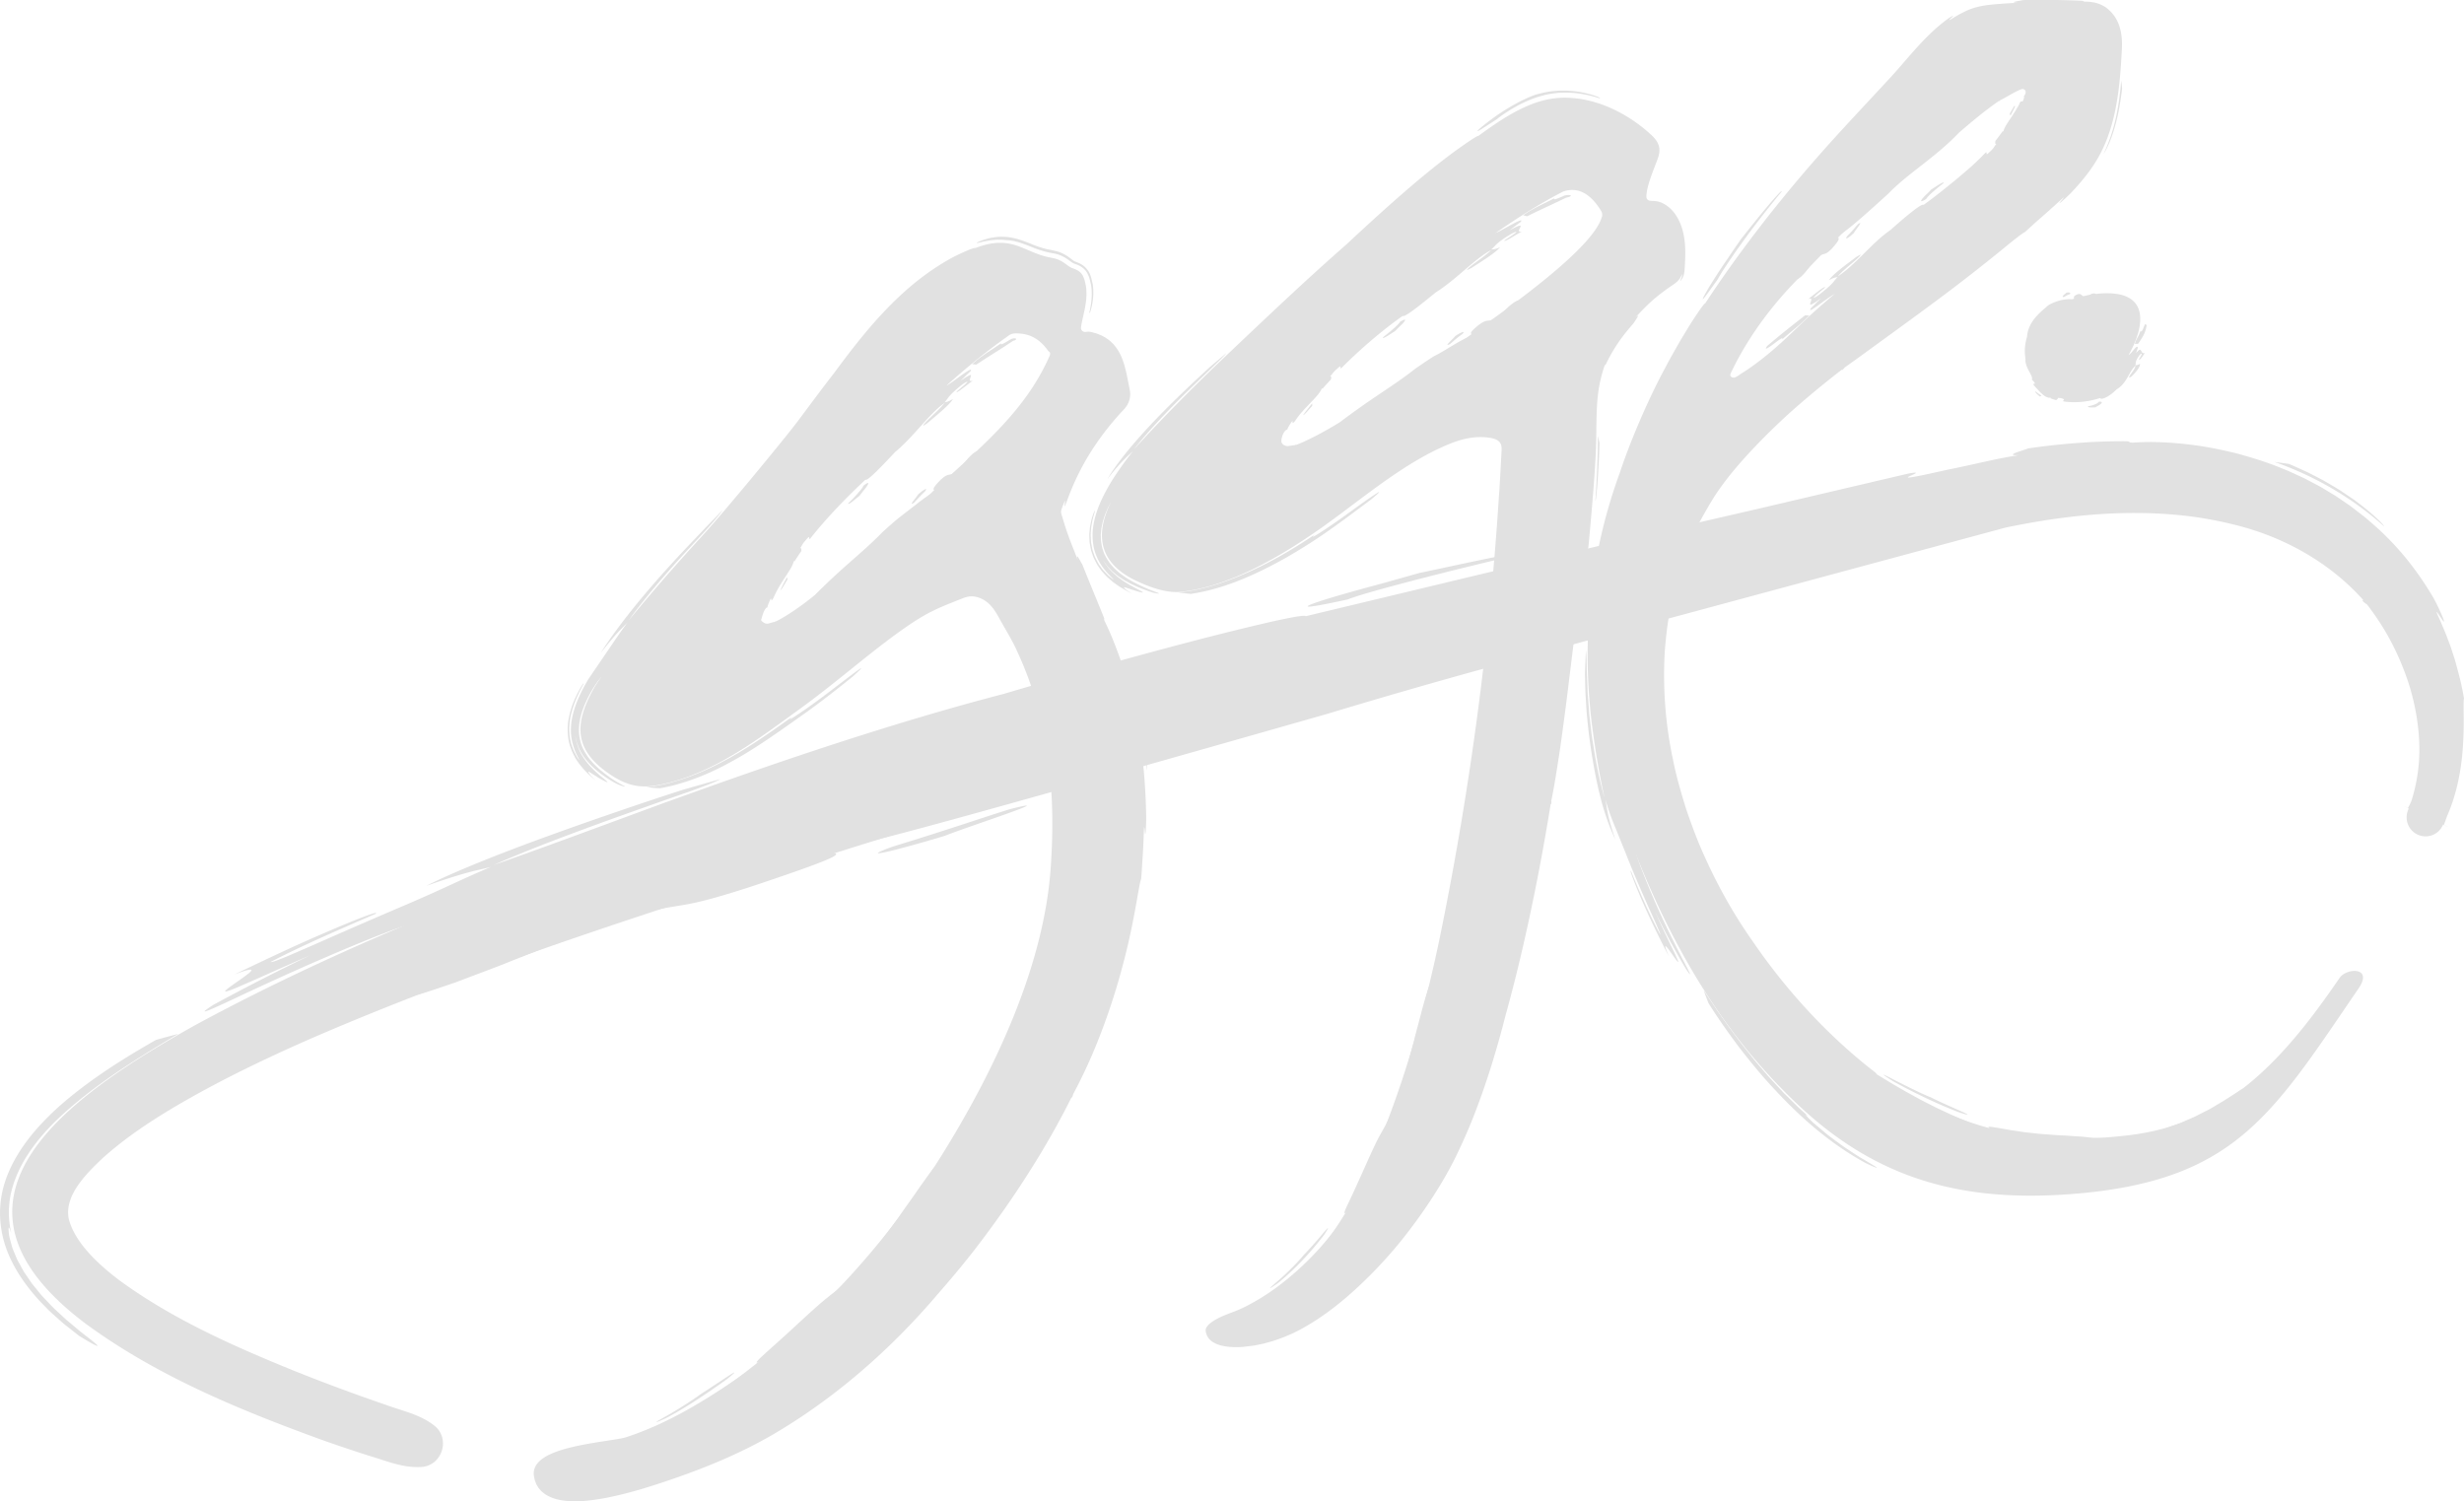<svg xmlns="http://www.w3.org/2000/svg" width="663" height="404" fill="none"><g fill="#E1E1E1" clip-path="url(#a)"><path d="M113.31 394.747c-5.012.267-9.233-1.618-13.68-2.92a419.466 419.466 0 0 1-13.146-4.417c-22-8.007-43.944-17.018-63.096-30.971-45.412-33.818-4.245-61.894 29.119-80.578 40.562-21.993 83.731-38.502 127.094-53.838 86.338-29.935 175.033-52.47 263.801-73.8a5156.33 5156.33 0 0 1 80.027-18.151c13.639-3.081 27.714-5.33 41.716-5.694 23.663-.72 48.665 4.028 67.591 19.186 15.1 11.89 24.865 30.251 26.269 49.365.662 9.455-.46 19.259-4.874 27.776a1.665 1.665 0 0 1-2.252.696 1.675 1.675 0 0 1-.743-2.16c6.618-16.258 2.777-35.566-5.972-50.246-8.974-14.94-23.985-25.221-40.635-29.742-21.136-5.816-43.726-4.044-64.975.566-48.205 12.149-96.774 25.916-144.64 39.173-60.86 17.14-122.494 35.371-182.773 54.517-42.87 13.743-86.265 27.736-127.594 45.571-12.292 5.363-24.325 11.106-35.882 17.787-7.4 4.295-14.736 9.1-21 14.737-4.688 4.433-10.37 10.151-9.175 16.331 1.598 6.431 8.07 12.4 13.744 16.654 14.099 10.313 30.442 17.585 46.68 24.185a522.74 522.74 0 0 0 25.212 9.359c4.269 1.569 8.837 2.459 12.59 5.371 4.673 3.47 2.292 10.968-3.414 11.243h.008Z"/><path d="M77.937 375.302c-10.427-4.368-17.295-7.709-22.016-10.24-4.722-2.532-7.264-4.223-9.007-5.46-1.727-1.278-2.663-2.095-4.02-3.219-.677-.558-1.484-1.165-2.525-1.966-1.057-.776-2.365-1.731-4.06-2.976 6.554 4.109 13.397 7.619 20.33 10.822 6.787 3.397 14.591 6.875 22.371 10.184 7.788 3.284 15.552 6.317 22.202 8.832.824.316 1.631.623 2.413.922.824.3 1.623.591 2.405.882 1.51.542 2.833 1.027 3.947 1.529 1.114.501 2.026 1.003 2.752 1.504.686.453 1.445 1.141 1.493 1.262.065.121.089.202.121.283-.008.097.024.146.016.21a.518.518 0 0 0-.032.162c-.008.041-.057.089-.073.114-.105.121-.226.04-.395-.017-.016-.008-.016-.04-.065-.048-.032-.008-.04-.041-.113-.049 0-.024-.153-.056-.242-.129-.161-.105-.331-.21-.516-.332l-.573-.323c-.824-.429-1.857-.874-3.229-1.311-1.364-.453-3.042-.881-5.076-1.48-1.929-.607-3.979-1.246-6.11-1.909a317.69 317.69 0 0 1-6.528-2.176 255.92 255.92 0 0 1-13.47-5.063v-.008Zm37.277 16.889c1.163-.817 1.607-1.642 1.897-2.451.266-.817.412-1.78-.129-3.114.742 1.173.952 2.936.25 4.457-.331.752-.839 1.464-1.517 1.997-.686.518-1.517.866-2.429 1.044.912-.51 1.573-1.205 1.928-1.933Zm-100.259-69.4c.589-2.305 1.638-4.263 2.784-5.953 1.154-1.699 2.421-3.187 3.712-4.579a79.724 79.724 0 0 1 3.971-3.931 88.832 88.832 0 0 1 4.229-3.575c2.05-1.504.637-.323-1.162 1.254-1.784 1.553-3.97 3.688-3.632 3.51 6.279-5.532 13.09-9.884 20.08-13.871-7.078 4.076-12.114 7.684-15.786 10.685a80.238 80.238 0 0 0-2.518 2.143 44.043 44.043 0 0 0-2.083 1.949 69.796 69.796 0 0 0-3.074 3.195 52.496 52.496 0 0 0-3.705 4.611c-.936 1.334-1.84 2.507-2.816 4.57v-.008ZM271.54 217.793c15.48-3.955-11.323 4.691-17.343 7.126-12.735 3.842-24.171 6.641-14.172 2.952 16.771-5.152 23.445-7.563 31.507-10.07l.008-.008Z"/><path d="M122.648 259.271c-3.56 1.958-16.23 6.859-27.295 11.551a364.775 364.775 0 0 0-7.852 3.373c-2.414 1.059-4.568 2.014-6.296 2.847-3.454 1.642-5.23 2.645-4.05 2.41 2.033-.38 4.05-.809 9.312-2.726 7.062-3.267 14.196-6.357 21.347-9.415 13.631-5.193 19.127-6.956 20.184-7.182 1.066-.203-2.276 1.221-6.149 2.912-3.882 1.682-8.297 3.623-9.435 4.343-1.138.72.977.121 10.217-3.057 7.885-2.993 11.848-4.433 15.133-5.808 8.893-3.486 12.033-4.788 11.589-4.869-.444-.089-4.447 1.084-9.79 2.653 13.083-4.675 21.758-7.401 27.827-9.132 6.061-1.739 9.524-2.451 12.219-2.945 5.415-.946 7.812-.905 22.194-5.548 19.676-6.544 23.316-8.243 23.178-8.873-.137-.615-4.035-.098.63-1.934.081 1.003 18.231-3.834 43.702-10.935 25.47-7.102 58.285-16.42 87.621-24.784a1764.668 1764.668 0 0 1 42.346-12.238c14.584-3.955 29.546-8.016 44.856-12.173 30.595-8.259 62.554-16.881 95.531-25.778 14.05-2.928 30.805-5.137 48.293-3.187 4.359.509 8.749 1.286 13.107 2.378 4.374 1.067 8.635 2.499 12.776 4.368 8.256 3.712 15.947 9.083 22.032 15.926-.081.065-.105.186-.226.202.646.607 1.09.963 1.17.89 2.05 2.669 4.278 5.872 6.295 9.642a71.226 71.226 0 0 1 5.311 12.731c1.388 4.651 2.3 9.642 2.518 14.665a45.425 45.425 0 0 1-1.711 14.656l-.242.866-.299.825c-.194.55-.395 1.092-.589 1.633l-.073.203-.032.105-.081.218c-.161.388-.29.922-.331 1.391a5.128 5.128 0 0 0 .549 2.815 5.092 5.092 0 0 0 7.385 1.885c.395-.267.75-.591 1.049-.955.145-.186.29-.372.411-.574l.178-.307.056-.122c.291-.606.598-1.205.88-1.803a47.902 47.902 0 0 0 1.461-3.592c1.727-4.772 2.518-9.366 2.938-13.362.799-8 .177-13.686.5-15.57a76.03 76.03 0 0 0-1.574-7.143c-.298-1.1-.573-2.127-.831-3.089-.307-.955-.589-1.837-.864-2.662-.25-.833-.54-1.585-.807-2.281-.266-.695-.508-1.342-.726-1.933-.977-2.329-1.598-3.85-2.042-4.764-.839-1.852-.524-1.472.041-.671.274.404.621.914.895 1.31.259.404.468.679.517.607.04-.073-.041-.526-.476-1.521-.436-1.003-1.106-2.621-2.397-4.942a84.304 84.304 0 0 0-7.554-10.863 77.06 77.06 0 0 0-9.733-9.82c-.444-.372-.88-.76-1.332-1.124l-1.372-1.059c-.928-.696-1.816-1.44-2.768-2.095-.96-.656-1.913-1.303-2.873-1.958-.944-.671-1.961-1.213-2.938-1.82-1.945-1.229-3.995-2.224-5.988-3.292-1.025-.469-2.034-.946-3.051-1.407-.508-.227-1.009-.469-1.517-.688-.508-.202-1.025-.412-1.533-.615-4.044-1.698-8.111-2.911-11.985-3.987-3.898-.963-7.635-1.747-11.121-2.208-6.973-.987-12.897-1.076-17.118-.753-2.655-.169.864-.21-1.8-.38-8.861-.04-17.642.672-26.301 1.925-1.679.664-6.78 1.99-2.43 1.82-5.988.858-11.08 2.281-19.49 3.964-20.87 4.723-2.712-.34-10.282.978-13.106 3.074-26.689 6.253-40.457 9.488-6.892 1.586-13.833 3.187-20.79 4.797-3.478.801-6.965 1.593-10.443 2.394-3.47.841-6.949 1.674-10.411 2.507-27.746 6.657-55.186 13.233-80.116 19.211-.089-.388-3.728.251-9.507 1.545a738.287 738.287 0 0 0-22.323 5.54c-8.643 2.249-18.005 4.837-26.705 7.256-8.684 2.483-16.714 4.764-22.67 6.552-24.034 6.236-49.529 14.519-73.385 22.906-5.972 2.079-11.832 4.231-17.57 6.261l-16.657 6.139c-10.75 3.964-20.766 7.644-29.692 10.75 10.234-4.538 24.527-9.803 36.737-14.147 3.059-1.084 5.981-2.119 8.684-3.082 2.704-.946 5.181-1.812 7.336-2.564 4.302-1.537 7.304-2.718 8.232-3.324l-9.902 2.831c-5.529 1.763-11.848 3.874-18.401 6.131a1012.508 1012.508 0 0 0-19.862 7.021c-13.009 4.756-24.776 9.552-30.918 12.739 6.085-2.151 9.394-3.106 11.694-3.72 2.301-.615 3.592-.825 5.674-1.375-9.491 4.028-10.944 5.063-22.783 10.151a1939.447 1939.447 0 0 0-24.647 10.709c-3.463 1.496-6.36 2.791-8.442 3.632-2.074.841-3.317 1.245-3.398 1.076 9.217-4.789 19.547-9.149 28.215-12.942 1.42-1.1-5.61 1.618-14.212 5.354-8.628 3.697-18.748 8.582-23.825 11.001 4.665-1.788 5.254-1.545 4.245-.623-1.008.914-3.575 2.613-5.205 3.81s-2.34 1.884.363.841c1.356-.518 3.543-1.504 6.94-2.985a1908.69 1908.69 0 0 1 14.044-6.22 624.692 624.692 0 0 0-25.988 13.314c-4.72 3.049-1.831 1.828 4.512-1.132 6.327-3.001 16.206-7.563 25.382-11.519 9.168-3.971 17.634-7.32 20.935-8.387 3.308-1.036 1.388.089-9.935 5.589-2.228 1.294-1.727 1.383-2.59 2.079-.864.687-3.108 1.965-10.735 5.759 2.204-.809 4.907-1.917 7.837-3.163 2.954-1.213 6.11-2.604 9.241-3.947 6.246-2.71 12.283-5.379 15.745-7.021 1.55-.437 3.753-1.189 6.432-2.168 2.696-.954 5.859-2.143 9.33-3.437 6.94-2.597 15.084-5.638 22.944-8.485 7.861-2.831 15.431-5.493 21.169-7.329 5.73-1.868 9.677-2.831 10.234-2.531 22.718-8.566 39.892-13.686 56.622-18.256 16.755-4.53 33.081-8.534 54.452-14.325 13.566-3.672 21.54-5.816 26.076-7.15 4.535-1.343 5.649-1.82 5.544-2.039-.218-.428-5.326.235 2.373-2.345 27.359-6.633 54.452-14.422 70.923-18.968 14.907-3.705 24.196-5.177 14.301-2.483 7.022-1.594 14.043-3.187 21.08-4.781l5.271-1.197 5.294-1.124 10.588-2.257c14.124-3.033 28.263-6.066 42.411-9.108 7.07-1.528 14.147-3.065 21.225-4.594 7.022-1.529 13.946-2.807 20.951-3.745 13.962-1.868 28.053-2.305 41.676-.429 6.804.979 13.47 2.548 19.838 4.805a77.363 77.363 0 0 1 17.827 9.043c.339.235.694.453 1.025.696l.993.76 1.985 1.513c.654.509 1.267 1.059 1.897 1.577a27.355 27.355 0 0 1 1.832 1.642c1.219 1.092 2.332 2.289 3.47 3.47 1.074 1.237 2.187 2.443 3.164 3.761 1.041 1.27 1.945 2.637 2.897 3.972.864 1.391 1.784 2.758 2.55 4.206.84 1.415 1.518 2.903 2.26 4.367.638 1.513 1.34 2.993 1.873 4.546.613 1.521 1.057 3.098 1.557 4.651.404 1.585.856 3.155 1.146 4.756.371 1.594.557 3.211.799 4.813.153 1.61.339 3.211.388 4.845.25 6.536-.517 12.958-2.68 18.604a29.888 29.888 0 0 1-.871 2.078c-.154.34-.323.664-.485.995l-.121.251-.056.121-.033.065c-4.196-2.184 5.674 3.05 4.665 2.508.049.016.041.024.041.016-.017-.025 0-.016 0 0v-.016c0-.009.024-.041 0-.009-.017.033-.017.025 0 .017.032-.017 0 0-.017 0l.025-.017c-1.066-.444 9.305 3.94 4.931 2.031l.032-.097.073-.194.282-.761c.363-1.019.783-2.046 1.073-3.057l.856-3.025c.452-2.039.888-4.077 1.114-6.132.508-4.109.597-8.226.274-12.278a70.635 70.635 0 0 0-2.05-11.898l-.597-2.37c-.21-.785-.468-1.553-.702-2.33-.452-1.561-1.041-3.065-1.598-4.578-1.211-2.993-2.51-5.929-4.108-8.736-3.115-5.71-7.159-10.822-11.678-15.319-9.136-8.93-20.362-15.191-32.234-18.693-11.734-3.454-23.791-4.724-35.72-4.643-5.972.041-11.92.413-17.844 1.011-1.476.162-2.961.332-4.438.494l-4.431.582-4.439.655c-1.501.259-3.091.477-4.544.76 1.284-.258 2.696-.444 4.036-.671 1.372-.226 2.655-.38 3.978-.566.582 0-.629.315-2.582.752-1.969.469-4.81 1.068-7.021 1.723 7.876-1.504 15.455-2.289 22.783-2.734-3.535.364-7.07.825-10.573 1.399-1.759.267-3.494.607-5.246.906l-2.671.534c-.888.178-1.8.348-2.623.566-3.373.842-6.739 1.675-10.104 2.516-3.317.857-6.626 1.707-9.927 2.556-7.134 2.645-26.003 7.627-45.324 12.901-19.321 5.266-39.109 10.782-48.197 14.123-36.543 9.844-47.245 12.626-57.97 15.352-10.734 2.758-21.581 5.444-58.35 15.951-39.037 12.181-85.37 27.129-131.493 42.101-16.73 5.411-32.145 10.054-29.505 8.776-9.984 3.543-22.106 7.919-34.236 12.61-12.138 4.683-24.243 9.641-34.38 14.114-10.693 4.975-18.4 9.084-23.695 12.109-5.294 3.033-8.208 4.95-9.321 5.8-2.196 1.73 2.792-1.036 11.46-5.29 8.684-4.287 21.136-9.909 33.605-14.9 12.429-5.055 24.793-9.665 33.057-12.715h.041ZM408.941 149.17c3.123-1.691-19.386 3.47-26.948 4.99l-9.886 2.783c-12.405 3.3-18.748 5.29-20.007 6.001-1.259.712 2.558.106 10.508-1.634 5.601-2.248 32.145-8.873 46.333-12.132v-.008Z"/><path d="m615.836 124.815-3.769-.494c10.677 3.754 20.83 9.569 29.449 17.326-.121-.55-3.373-3.704-8.183-7.223-1.243-.841-2.567-1.731-3.93-2.653a320.9 320.9 0 0 0-4.375-2.572c-1.525-.785-3.058-1.61-4.6-2.346-1.557-.695-3.091-1.423-4.592-2.038ZM3.002 331.688a24.375 24.375 0 0 1-.016-10.774c.767-3.284 2.082-6.155 3.551-8.727 3.059-5.104 6.739-9.051 10.71-12.651 7.998-7.174 17.093-13.281 30.708-21.321-2.002.509-3.987 1.059-5.988 1.609-6.715 3.842-13.446 7.951-19.902 12.861-3.228 2.451-6.4 5.088-9.37 8.081-2.97 2.984-5.77 6.301-8.07 10.143-2.276 3.826-4.092 8.258-4.504 13.095-.46 4.821.492 9.828 2.486 14.228 1.985 4.432 4.85 8.323 8.054 11.825.823.85 1.655 1.699 2.486 2.548.855.825 1.751 1.586 2.63 2.386l1.34 1.181 1.397 1.108c.936.736 1.872 1.473 2.816 2.209 2.728 1.666 4.189 2.491 4.714 2.628.516.154.048-.283-1.074-1.189-1.105-.93-2.913-2.216-4.98-4.003-1.032-.874-2.194-1.78-3.3-2.856-1.122-1.059-2.349-2.103-3.454-3.332-.565-.599-1.138-1.197-1.711-1.804-.573-.599-1.074-1.286-1.606-1.917-.517-.655-1.066-1.27-1.542-1.941-.46-.68-.92-1.351-1.372-2.014-.218-.332-.452-.655-.653-.979-.186-.348-.38-.688-.565-1.019-.364-.672-.719-1.319-1.066-1.95-.306-.647-.557-1.302-.815-1.9-.234-.615-.516-1.173-.67-1.747-.314-1.141-.597-2.12-.766-2.92-.105-.817-.17-1.44-.17-1.812-.008-.753.194-.526.686.962l.016-.008Z"/><path d="M41.749 284.508c-2.833 1.86-5.682 3.769-8.474 5.775a145.5 145.5 0 0 0-8.24 6.285c-2.688 2.183-5.27 4.513-7.675 6.996-2.405 2.475-4.673 5.096-6.521 7.943-1.857 2.831-3.35 5.864-4.189 9.027-.84 3.155-.985 6.439-.38 9.625.614 3.179 1.881 6.285 3.689 9.124.412.728.96 1.392 1.428 2.095l.735 1.036c.258.339.549.655.815.986l1.646 1.958 1.8 1.844c4.85 4.894 10.5 8.962 16.31 12.642 5.795 3.681 11.743 6.924 17.683 9.804 11.896 5.743 23.76 10.005 34.727 13.395-2.63-2.015-9.353-4.943-18.174-8.833-8.821-3.891-19.749-8.809-30.531-15.231-2.688-1.61-5.391-3.3-8.006-5.08l-1.97-1.334-1.864-1.408-1.856-1.407c-.613-.477-1.178-.995-1.767-1.496l-1.76-1.505-1.622-1.585c-.524-.542-1.113-1.036-1.59-1.602a268.68 268.68 0 0 1-1.46-1.666c-.234-.283-.5-.542-.719-.833l-.637-.866c-.42-.582-.864-1.148-1.267-1.731-.678-1.205-1.518-2.353-2.002-3.583l-.427-.906-.218-.453-.154-.461c-.21-.615-.411-1.221-.621-1.828-.258-1.229-.597-2.434-.63-3.648-.056-.606-.129-1.205-.072-1.803.04-.599.016-1.19.089-1.772.088-.582.185-1.165.274-1.739.089-.574.299-1.132.436-1.69.072-.284.153-.559.226-.834.105-.275.21-.542.323-.808.217-.534.403-1.076.637-1.594.54-1.019.969-2.046 1.598-2.976.29-.47.581-.939.864-1.392.322-.445.645-.873.96-1.302.597-.865 1.3-1.642 1.945-2.402.202-.259.395-.526.597-.785.218-.251.428-.501.638-.744.42-.493.84-.987 1.259-1.472.887-.93 1.727-1.877 2.623-2.75a89.847 89.847 0 0 1 5.399-4.95c3.656-3.106 7.392-5.889 11.404-8.655 4.01-2.758 8.296-5.492 13.163-8.412 1.218-.72 2.461-1.456 3.744-2.217 1.308-.728 2.647-1.472 4.035-2.24 1.389-.76 2.825-1.553 4.302-2.362l4.633-2.459c4.632-2.596 6.198-3.502 5.673-3.438-.517.089-3.123 1.189-6.666 2.896-3.567 1.666-8.063 3.947-12.477 6.22-4.35 2.346-8.611 4.764-11.694 6.617l.008-.016Zm56.388 104.86c.703.234 1.42.477 2.139.72l2.227.679c1.477.461 2.898.898 4.229 1.23 2.664.679 4.964.776 6.465.639 1.057-.138 1.162-.219.629-.267-.589-.049-1.525-.057-2.784-.219-1.243-.153-2.744-.525-4.253-1.003-1.501-.485-3.018-1.067-4.237-1.52-.718-.243-1.622-.486-2.518-.769-.912-.275-1.88-.566-2.833-.857-1.913-.558-3.785-1.068-4.98-1.343-2.388-.542-2.098-.137 5.908 2.718l.008-.008Zm175.397-214.485c-1.477-3.138-3.083-5.638-4.697-8.59-1.3-2.37-2.752-4.546-5.424-5.46-1.589-.55-2.824-.461-4.487.202-6.085 2.419-9.095 3.503-15.188 7.733-9.548 6.625-18.337 14.648-28.949 22.308-10.613 7.668-22.743 17.108-36.923 20.028-4.479.922-8.216.889-13.357-2.483-10.072-6.601-10.443-13.743-4.116-24.428 9.29-13.686 18.571-24.921 30.354-37.466 6.787-7.223 22.29-25.447 27.165-32.031 13.865-18.717 24.946-35.978 44.186-44.972 10.032-4.684 12.017.655 20.749 2.03 2.179.348 3.14 2.03 5.133 2.66.694.22 1.299.446 1.566 1.222 1.582 4.498-.589 8.841-1.025 13.355-.081.857.024 1.358.565 1.949 1.178 1.302 2.711.291 4.172.615 6.594 1.455 7.272 7.101 8.402 12.885.193.995.387 1.577.161 2.475-.315 1.27-1.146 1.884-2.002 2.823-7.352 8.048-12.444 16.541-15.89 26.935-.242.736-.218 1.383.024 2.192 5.56 18.846 15.1 35.84 19.022 55.358 3.922 19.518 3.486 39.44-1.001 59.079-6.303 27.622-19.199 52.487-35.631 75.515-13.93 19.534-30.272 36.827-50.182 50.642-11.622 8.065-23.332 13.541-37.795 18.353-5.754 1.917-32.128 10.912-33.67-.93-.879-6.778 19.934-7.967 24.091-9.391 10.621-3.648 20.289-9.69 29.263-16.355 22.162-16.46 41.055-37.256 55.614-60.713 13.865-22.332 27.149-50.173 29.038-76.696 1.453-20.431-.363-40.07-9.184-58.836l.016-.008Zm8.789-78.864c.589-1.334-.041-1.261-.315-1.65-2.357-3.3-5.141-4.74-8.87-4.65-1.146.024-1.646.525-2.372 1.043-15.302 10.822-29.684 25.778-42.048 38.914-12.364 13.136-21.758 22.058-26.431 39.189 1.001.971 1.631 1.61 3.196 1.456 7.57-2.71 15.262-10.054 20.58-15.045 5.319-4.99 11.912-11.299 15.802-14.68 3.898-3.39 3.366-2.872 5.988-5.347 1.421-1.335 3.947-3.802 4.77-4.554 11.856-10.822 23.332-20.343 29.683-34.675h.017Z"/><path d="M281.766 103.987c-.856 1.286-1.534 2.07-2.034 2.596-.501.526-.831.785-1.114.93-.565.292-.855.186-1.695.931.541-.858 1.098-1.707 1.59-2.597.307-.396.63-.825.969-1.27.322-.453.645-.914.976-1.375.67-.914 1.283-1.852 1.816-2.653.557-.785.993-1.456 1.299-1.844.307-.388.493-.485.477-.154-.073.397-.832 3.252-2.292 5.428l.008.008Zm1.267-7.199c-.226.51-.339.558-.565 1.068l.145-1.715.428.639-.008.008Zm-8.66 15.328c-.597.728-1.178 1.472-1.792 2.184-.484.436.501-.825.371-.817-.758.736-1.533 1.456-2.3 2.176 3.059-3.009 2.526-3.39 3.729-3.543h-.008Zm-28.449 23.174c-1.759 1.148.743-1.513 1.187-2.314 1.299-1.181 2.671-1.973 1.84-.809-1.687 1.57-2.244 2.354-3.027 3.123Z"/><path d="M263.082 124.063c.38-1.133 5.012-5.12 4.173-5.104-.355.016-.702.04-1.332.453l-1.993 2.345c-5.738 5.056 1.824-2.693-2.284.421-.791.776-1.195 1.149-1.469 1.537-1.638 1.917-1.009 1.528.266.76-5.318 4.966-4.358 1.901-7.279 4.578-3.85 3.85-.727 2.305-1.453 3.462-.307-.38-2.373 1.003-5.109 3.155-1.38 1.067-2.937 2.273-4.543 3.518-1.614 1.27-3.172 2.71-4.657 4.053-2.607 2.701-5.609 5.306-8.732 8.064a189.011 189.011 0 0 0-9.451 8.841 79.538 79.538 0 0 1-5.1 3.834 49.768 49.768 0 0 1-2.97 1.917l-.759.461-.605.331c-.412.235-.775.405-1.146.591v-.17c-.065.081-.113.162-.113.226-.549.057-1.179.316-1.937.486-.396.016-.831-.081-1.17-.34-.315-.259-.816-.51-.525-.946.404-1.578.993-3.05 1.59-3.09.024-.162.032-.251.121-.542 1.574-4.02.355.145 1.525-2.03.759-1.828 1.953-3.794 3.091-5.492.283-.429.549-.85.799-1.246.259-.396.509-.777.719-1.141.419-.728.702-1.383.823-1.933.242-.226.032.146.274-.081.581-.906 1.162-1.811 1.8-2.701-.049-.308.145-.995-.379-.712.468-.599.677-1.286 1.436-2.079 1.743-2.127.565.041 1.34-.59 4.269-5.428 9.91-11.243 14.825-15.813.581.55 5.779-5.12 7.998-7.45 4.988-4.117 9.241-10.402 13.3-13.201-1.775 2.314-5.738 5.371-5.746 6.164l1.13-.736c2.252-1.974 5.988-4.894 6.892-6.52-1.428.874-1.711.745-2.276.939.88-1.003.888-1.327 2.074-2.5 1.768-1.682 3.858-3.324 4.116-3.017-.912.971-2.09 1.804-2.969 2.645-.017.316.782-.234 1.735-.97.96-.72 2.074-1.618 2.663-2.031-2.591.874 2.26-3.858-3.382.122.912-.874 1.808-1.764 2.736-2.613.815-1.278-1.678.502-3.793 2.047-2.106 1.544-3.874 2.814-1.743.226.331-.647-.557-.299.985-1.949-1.187.517-2.987 2.24-3.608 3.057-.855.308-2.655 1.893-4.285 3.381-1.655 1.472-3.156 2.831-3.576 2.556-4.051 5.039-7.134 6.236-11.331 10.321-5.278 5.217-1.372 2.265-2.461 4.174-2.776 2.475-4.939 5.516-6.303 7.296-1.372 1.472-2.486 2.111-1.663 1.035-5.488 5.185-11.064 10.637-15.64 17.205a59.24 59.24 0 0 0-5.86 10.499l-.621 1.472c-.315.728-.549 1.561-.823 2.337l-.791 2.37-.396 1.189c0 .308.041.575.057.866l.145 1.714.073.858.04.429s0 .072.016.105l.089.089.186.178c.484.477.976.962 1.533 1.35a5.891 5.891 0 0 0 1.768.874c.242.089.484.17.734.226l.71.057.71.057c.243.008.46.073.767-.041.581-.153 1.162-.299 1.743-.453.283-.056.589-.194.896-.339l.912-.413c1.267-.534 2.292-1.189 3.398-1.796.153-.089.242-.137.315-.194l.25-.161.5-.324c.339-.218.67-.429.993-.663 2.615-1.788 5.044-3.656 7.788-5.282l-.912.534c-.186.008.387-.55.831-1.003a71.115 71.115 0 0 1-2.687 1.456 59.366 59.366 0 0 0 4.269-3.535c.492-.963 2.397-2.734 4.293-4.513 1.913-1.772 3.866-3.592 4.528-4.74 7.417-6.512 4.568-3.487 12.138-9.933.96-.93 1.961-1.877 3.075-2.985l3.139-3.243a208.698 208.698 0 0 1 3.253-3.292 120.364 120.364 0 0 1 3.502-3.187c1.719-1.521 3.527-2.678 3.358-2.297 2.009-1.917 4.939-4.659 7.021-6.714 2.082-2.329 2.93-3.567 3.067-3.931.129-.38-.501.049-1.477.882-1.945 1.666-5.407 4.764-7.126 6.309l-.033-.016Z"/><path d="M228.21 135.467c.016.639 2.219-1.439 3.058-2.046l.816-1.076c2.179-2.548 1.888-2.984.234-1.626-.251.825-2.728 3.43-4.108 4.748Zm-16.303 20.448-.169-.59c-.654 1.132-1.195 2.313-1.768 3.478.154.016.452-.388.791-.963.339-.574.735-1.31 1.138-1.925h.008Zm57.462-63.535c-3.187 2.24-4.689 2.871-7.804 5.597l1.114.137c1.671-1.116 3.414-2.216 5.238-3.364.912-.583 1.832-1.173 2.776-1.78.468-.315.944-.63 1.428-.954.283-.195.581-.389.937-.437.435-.267.508-.372.234-.485-.259-.114-.864-.097-1.397.242l-.201.113-.275.17c-.177.105-.355.21-.524.316-.339.202-.654.38-.92.51-.517.258-.815.315-.614-.073l.008.008Z"/><path d="M261.727 96.391a43.618 43.618 0 0 1 4.22-3.664 53.037 53.037 0 0 1 2.301-1.706c.799-.567 1.589-1.125 2.38-1.683.493-.34 1.025-.614 1.606-.736a4.54 4.54 0 0 1 .872-.097h.847a13.14 13.14 0 0 1 2.97.42c1.945.502 3.632 1.513 5.061 2.54 0-.663-.646-1.706-2.01-2.653-1.356-.954-3.462-1.625-5.528-1.633-.259 0-.509-.008-.783 0-.371.016-.71.016-1.033.072a5.23 5.23 0 0 0-1.889.64c-.548.307-1.186.849-1.388 1.019-.339.275-.67.541-.992.8-1.316 1.036-2.535 1.966-3.543 2.556-2.3 2.047-3.584 3.34-6.392 5.953-.936 1.076-.501.89.363.3.872-.575 2.179-1.561 2.946-2.136l-.008.008Zm20.87-2.79c.089.13.186.25.331.34.032.024.072.048.145.121.081.073.17.178.242.291.154.25.21.518.226.728.016.42-.056.647-.097.866-.048.21-.105.364-.145.501-.04.267.113.17.363-.3.113-.234.283-.517.299-1.148.016-.299-.121-.768-.331-1.067-.242-.332-.331-.38-.339-.421-.089-.065-.186-.162-.299-.267l-.08-.073-.121-.113-.234-.21c-.154-.122-.283-.203-.364-.219-.177-.04-.04.235.396.939 0 0 .008.016.016.024l-.008.008Zm2.873 112.188c.718 6.843.654 11.454.565 14.641a60.009 60.009 0 0 1-.21 3.85c-.089 1.003-.153 1.771-.258 2.394-.396 2.508-.646 2.855-1.243 7.806.29-4.562.387-9.132.307-13.702.04-4.538-.138-9.691-.662-14.77a117.399 117.399 0 0 0-2.341-14.277c-1.977-8.42-4.172-13.734-2.865-11.299.364.817 1.824 4.182 3.285 8.873 1.469 4.683 2.801 10.701 3.43 16.484h-.008Zm-10.29-29.604c1.065 2.314 1.098 2.759 2.058 5.096l-1.654-3.3-1.768-3.227 1.364 1.431Zm5.948 78.298c-1.098 4.125-2.292 8.234-3.721 12.254-1.049 2.774 1.268-4.109 1.009-3.769a71.19 71.19 0 0 1-1.218 3.381c-.428 1.116-.824 2.248-1.267 3.356-.912 2.209-1.784 4.441-2.777 6.617 3.842-8.938 5.085-13.613 5.956-16.339.815-2.758 1.082-3.656 2.018-5.508v.008ZM179.254 381.57c-2.139 1.003-2.841 1.198-2.607 1.012.234-.195 1.38-.825 2.881-1.675 3.003-1.698 7.296-4.457 8.813-5.629 3.301-2.12 6.376-4.207 8.014-5.258 1.631-1.06 1.873-1.011-.597.971-4.229 3.057-7.271 5.071-9.781 6.665-2.518 1.585-4.496 2.75-6.707 3.906l-.016.008Z"/><path d="M248.83 321.634c.589-1.06 1.985-3.316 3.737-6.058.855-1.383 1.783-2.896 2.744-4.449.928-1.561 1.88-3.163 2.8-4.716 3.656-6.22 6.505-11.801 5.601-10.701-.783.955-1.542 1.909-3.325 4.756a254.19 254.19 0 0 1-6.917 12.174c-4.761 7.352-6.948 10.062-7.368 10.555-.444.477.734-1.367 2.098-3.502 1.332-2.16 2.849-4.627 3.164-5.363.323-.736-.468.316-3.866 5.08-2.865 4.165-4.39 6.171-5.576 7.951-3.358 4.635-4.593 6.252-4.359 6.147.234-.105 1.905-1.974 4.044-4.538a168.083 168.083 0 0 1-6.61 8.154c-.952 1.084-1.8 2.062-2.591 2.928-.807.849-1.533 1.617-2.179 2.305a61.582 61.582 0 0 1-3.268 3.195c-.888.809-1.582 1.44-2.228 1.949-2.574 2.039-3.712 2.831-10.322 8.962-4.535 4.207-7.336 6.617-8.91 8.089-1.598 1.44-1.977 1.941-1.888 2.071.169.267 2.195-.93-.041 1.092-.048-.105-.508.145-1.355.679-.856.526-2.083 1.335-3.632 2.394-3.107 2.095-7.546 5.112-13.099 8.267a109.552 109.552 0 0 1-9.143 4.643c-1.663.72-3.374 1.448-5.157 2.095-.88.339-1.8.631-2.704.946-.831.243-1.808.413-2.768.574-3.882.623-7.958 1.157-12.041 2.144-2.042.509-4.092 1.092-6.086 2.079-.5.25-.992.533-1.468.865-.501.356-1.017.785-1.421 1.278-.436.477-.726 1.06-.928 1.658a4.58 4.58 0 0 0-.089 1.901c.073.356.129.712.226 1.06l.372 1.003c.161.307.338.606.516.897.186.292.428.542.646.809.944 1.011 2.146 1.666 3.333 2.095 1.194.445 2.413.647 3.607.769 1.195.137 2.373.129 3.535.105 4.407-.243 8.724-1.149 13.026-2.265 4.31-1.124 8.563-2.532 12.856-4.012 8.579-2.985 17.263-6.584 25.592-11.34 16.601-9.609 31.975-22.802 45.275-38.518 2.898-3.3 5.948-6.916 9.023-10.847 3.075-3.931 6.166-8.153 9.257-12.594 6.15-8.897 12.219-18.733 17.368-29.102.04.032.113 0 .137.064.218-.525.331-.857.282-.881a139.763 139.763 0 0 0 6.772-14.633c2.292-5.75 4.422-12.124 6.093-18.207a185.973 185.973 0 0 0 3.753-16.371c.847-4.514 1.315-7.757 1.702-8.752.138-1.383.21-2.774.291-4.166.371-5.192.387-7.797.46-8.962.04-1.165.105-.89.17-.331.072.558.121 1.391.201 1.334.081-.056.178-.995.242-4.004-.096-9.674-1.113-20.884-3.397-30.769a114.316 114.316 0 0 0-3.955-13.305c-1.396-3.834-2.728-6.997-3.841-9.189-.501-1.464.282.429-.218-1.043-1.929-4.773-3.914-9.48-5.779-14.204-.565-.865-1.896-3.64-1.235-1.181-1.226-3.316-2.542-6.123-3.962-10.96-.113-.38-.226-.736-.331-1.067-.04-.13-.073-.251-.113-.373a2.117 2.117 0 0 1-.057-.283 1.84 1.84 0 0 1 .097-.962c.146-.38.259-.704.363-.971.113-.291.21-.534.283-.72.323-.728.363-.647.315-.331-.089.639-.46 2.224.371.145 1.703-4.796 3.946-9.504 6.787-13.944a72.995 72.995 0 0 1 4.657-6.463 83.56 83.56 0 0 1 2.607-3.074c.492-.574.758-.817 1.452-1.569.703-.768 1.235-1.691 1.485-2.702a5.541 5.541 0 0 0 .146-1.787c-.041-.575-.218-1.294-.267-1.569l-.468-2.378c-.331-1.618-.694-3.309-1.356-5.04-.629-1.714-1.711-3.518-3.284-4.877-.388-.34-.824-.623-1.243-.914-.444-.235-.888-.51-1.34-.696-.46-.17-.92-.404-1.38-.51l-.694-.193-.347-.097c-.161-.033-.371-.065-.517-.09l-.242-.016h-.153l-.299.025a3.764 3.764 0 0 1-.597.04c-.411 0-.775-.283-.944-.647-.17-.38-.04-.8 0-1.189.032-.194.064-.396.105-.59l.185-.866c.331-1.529.743-3.138.961-4.91.105-.881.169-1.803.113-2.75-.008-.485-.065-.898-.154-1.529-.137-.574-.242-1.164-.427-1.73-.178-.421-.307-.866-.573-1.238a3.515 3.515 0 0 0-.969-.955 5.786 5.786 0 0 0-1.226-.606l-.646-.243a1.792 1.792 0 0 1-.25-.13c-.347-.193-.767-.5-1.3-.889-.54-.388-1.21-.85-2.05-1.189a6.486 6.486 0 0 0-1.299-.388l-.904-.186a15.23 15.23 0 0 1-1.59-.38c-1.057-.292-2.082-.68-3.139-1.117-1.049-.436-2.163-.946-3.39-1.407-1.21-.461-2.598-.858-4.027-.979-.718-.097-1.428-.056-2.139-.048-.686.073-1.396.13-2.049.275a21.984 21.984 0 0 0-3.729 1.116c-.032-.09-.63.056-1.646.429-.953.412-2.333 1.003-3.995 1.836-3.293 1.706-7.619 4.489-11.856 8.096-4.253 3.592-8.385 7.96-11.912 12.19-3.543 4.23-6.545 8.283-8.773 11.292-2.3 2.944-4.567 5.977-6.843 9.034-1.138 1.521-2.284 3.09-3.406 4.538a280.415 280.415 0 0 1-3.559 4.473 1015.677 1015.677 0 0 1-14.64 17.674c-2.429 2.855-4.85 5.67-7.247 8.299a558.764 558.764 0 0 0-7.143 7.934c-4.576 5.169-8.708 10.095-12.356 14.471 3.939-5.484 9.911-12.481 15.197-18.224a5444 5444 0 0 1 3.761-4.06 155.587 155.587 0 0 0 3.067-3.381c1.775-2.03 2.986-3.511 3.3-4.077a438.802 438.802 0 0 1-4.228 4.36c-2.276 2.443-5.125 5.338-7.95 8.404a286.675 286.675 0 0 0-8.442 9.512c-5.415 6.39-9.959 12.586-12.13 16.129 4.818-6.099 5.44-6.277 7.191-8.186-1.848 2.499-2.865 4.004-3.995 5.662-1.13 1.658-2.372 3.478-4.551 6.681-.412.599-.816 1.197-1.227 1.804-.412.607-.84 1.189-1.203 1.877a44.971 44.971 0 0 0-2.058 3.987c-1.21 2.678-2.066 5.525-2.179 8.21-.153 2.694.541 5.039 1.171 6.528.637 1.512 1.17 2.264 1.073 2.337-.258-.388-.565-.744-.783-1.181-.226-.428-.452-.857-.678-1.294-.371-.914-.758-1.844-.928-2.839-.25-.979-.282-1.974-.339-2.96.032-.971.073-1.95.258-2.856.121-.946.396-1.787.622-2.653.282-.825.557-1.65.879-2.418a42.417 42.417 0 0 1 2.083-4.295c.193-.55-.404.226-1.259 1.828-.848 1.618-2.107 4.117-2.712 7.457-.339 1.642-.371 3.551-.089 5.436.266 1.909 1.057 3.696 1.913 5.241 1.856 3.017 4.116 4.878 5.552 6.059a30.883 30.883 0 0 1-1.404-1.383 5.424 5.424 0 0 1-.621-.817c-.202-.348-.016-.316.371-.081.379.259.993.639 1.646 1.051.646.437 1.356.825 1.921 1.125 1.138.598 1.695.808.291-.356-.347-.308-.84-.639-1.421-1.181-.298-.267-.629-.558-.992-.882-.372-.323-.735-.736-1.155-1.157-.831-.857-1.727-1.989-2.606-3.445-.815-1.497-1.542-3.406-1.679-5.654.024.817.266 1.617.436 2.418.29.769.516 1.561.936 2.265.718 1.472 1.751 2.694 2.817 3.834a26.209 26.209 0 0 0 3.526 2.936c1.227.866 2.518 1.683 3.915 2.346 1.654.663 2.09.631 1.541.356-.524-.299-1.961-.995-3.728-2.225-1.728-1.245-3.939-2.903-5.779-5.29-.864-1.221-1.719-2.564-2.131-4.1-.427-1.513-.629-3.123-.443-4.651.008-.389.088-.761.153-1.133.073-.372.121-.744.21-1.1.218-.703.355-1.423.629-2.07.25-.656.476-1.303.767-1.885.274-.591.524-1.173.815-1.691 1.09-2.119 2.163-3.68 2.833-4.473.645-.808.823-.914.331-.024-.501.882-1.679 2.75-3.067 6.204-.476 1.432-.21 1.262-.299 1.893-.024.315-.177.825-.347 1.844-.193 1.011-.492 2.564-.193 4.797-.065-1.23.072-2.783.516-4.482.428-1.698 1.194-3.51 2.082-5.257.428-.89.912-1.715 1.356-2.532.476-.809 1.041-1.577 1.509-2.305.985-1.48 1.84-2.783 2.478-3.737 1.251-1.448 3.478-4.352 6.222-7.822a323.143 323.143 0 0 1 9.314-11.251c6.529-7.538 12.993-14.066 13.687-14.203 4.754-5.59 8.878-10.435 12.655-14.883 3.785-4.441 7.255-8.445 10.629-12.505 1.711-2.063 3.284-4.134 4.906-6.196 1.607-2.071 3.237-4.166 4.915-6.334 3.366-4.311 6.917-8.889 11.178-13.782 1.34-1.57 2.607-2.896 3.721-4.11a190.295 190.295 0 0 1 3.074-3.097c.929-.866 1.736-1.626 2.438-2.281.718-.623 1.331-1.149 1.84-1.594 1.009-.914 1.687-1.423 2.058-1.771.379-.34.476-.486.428-.526-.178-.154-2.753 1.367.847-1.666 3.123-2.127 6.432-3.972 9.733-5.549 1.606-.736 3.212-1.286 4.721-1.504 1.517-.219 2.889-.081 4.391.404 1.493.477 3.115 1.213 4.81 1.812 1.694.606 3.454 1.06 5.157 1.302l.411.073c.105.032.21.048.323.089.218.073.436.17.686.323.5.292 1.106.76 1.872 1.214.194.113.396.226.606.323.105.057.21.105.323.146l.177.073c.186.064.379.105.565.178.186.072.347.186.46.34.113.153.153.339.218.509.089.242.137.477.186.704.024.145.04.283.064.42.032.154.024.324.04.477.089 1.95-.395 3.883-.799 5.557-.363 1.424-.895 3.794-.936 4.95-.088 1.246.129 1.756-.016 1.553-.097-.226-.476-1.205-.097-3.542-.137.849-.25 1.706-.21 2.507.017.8.202 1.545.654 2.24.444.672 1.057 1.246 1.768 1.586.71.324 1.452.445 2.292.461.419.008.863-.016 1.315-.04l.283-.016c.072 0 .209-.017.177 0h.024l.162.048.645.186c.218.065.396.162.598.243.774.34 1.428.784 1.969 1.359 1.065 1.148 1.719 2.96 2.187 5.023.234 1.035.428 2.127.629 3.259l.291 1.553c.04.227.048.469-.016.688a1.413 1.413 0 0 1-.258.501c-.13.162-.178.211-.573.607l-.549.566-.493.534-.976 1.076a91.211 91.211 0 0 0-3.721 4.497 73.338 73.338 0 0 0-6.383 9.844 75.227 75.227 0 0 0-4.754 10.741l-.242.688c-.121.332-.25.72-.331 1.1a6.012 6.012 0 0 0-.04 2.338c.056.372.169.8.274 1.116l.21.695.42 1.384c.54 1.852 1.17 3.664 1.775 5.484 4.988 14.502 11.517 28.148 15.036 42.424 3.454 14.268 4.398 29.224 3.01 43.856a144.982 144.982 0 0 1-3.769 21.734 177.722 177.722 0 0 1-6.682 21.055 243.145 243.145 0 0 1-18.442 35.946c-7.077 11.259-14.898 22.081-24.235 31.893 1.049-1.076 2.042-2.2 3.075-3.3.492-.437-1.671 2.289-3.471 4.359a231.914 231.914 0 0 0 8.789-9.584c-5.036 6.333-10.475 12.415-16.052 18.15-2.817 3.462-11.081 11.51-20.507 18.58-4.705 3.559-9.604 6.924-14.043 9.56-4.431 2.662-8.353 4.692-10.847 6.067-8.708 3.939-15.092 5.945-19.877 7.482-4.77 1.488-7.982 2.24-10.807 2.807-2.825.533-5.294.922-8.45 1.035-.395.016-.799.024-1.202.008-.42 0-.831-.016-1.259-.049a14.086 14.086 0 0 1-2.591-.372c-.847-.202-1.654-.525-2.138-.93-.226-.21-.428-.396-.549-.647a.877.877 0 0 0-.113-.178c-.016-.056-.057-.194-.049-.194-.032-.008-.04-.129-.048-.202a.62.62 0 0 1 .202-.566.783.783 0 0 1 .129-.106c.032-.016.024 0 .064-.04.065-.049.129-.097.226-.154a8.867 8.867 0 0 1 1.211-.631c1.896-.849 4.552-1.536 7.562-2.135 2.881-.631 5.875-1.108 9.144-1.731.847-.17 1.638-.315 2.744-.655.323-.097.492-.17.686-.243l.597-.218 1.194-.445a89.075 89.075 0 0 0 4.722-2.014c6.262-2.88 12.299-6.56 18.126-10.661 11.589-8.226 22.767-17.9 32.944-28.536 3.688-3.85 7.11-7.628 9.483-10.273 2.364-2.645 3.696-4.141 3.212-3.389a242.024 242.024 0 0 0 12.961-17.868c4.326-6.584 8.272-13.37 11.46-19.186 3.301-6.252 5.448-10.992 6.892-14.325l1.655-3.987c.379-1.003.613-1.691.734-2.079.468-1.577-.92 1.48-3.454 6.665-2.566 5.169-6.368 12.424-10.5 19.332-4.091 6.932-8.458 13.589-11.516 17.924l.024.097Z"/><path d="M293.145 83.992c-.008.614.258-.008.613-1.553.17-.777.355-1.804.412-3.074a8.2 8.2 0 0 0 .008-.995c0-.34-.016-.695-.056-1.06a20.017 20.017 0 0 0-.081-.711c-.041-.251-.113-.502-.17-.76-.121-.51-.226-1.028-.387-1.537-.484-1.537-1.663-2.848-3.164-3.51-.371-.163-.807-.324-1.154-.454-.04-.016-.097-.056-.169-.105a10.01 10.01 0 0 1-.67-.493c-.605-.461-1.606-1.222-2.817-1.723a9.484 9.484 0 0 0-1.783-.542l-.194-.04-.089-.025-.169-.04c-.113-.025-.218-.057-.315-.081-1.646-.259-3.204-.744-5.028-1.456-1.687-.688-3.607-1.48-5.552-1.844-1.937-.389-3.737-.324-5.061-.097-.331.056-.653.113-.952.161-.291.057-.549.138-.799.21-.492.146-.928.26-1.275.389-.678.267-1.122.47-1.34.59-.436.251.008.186 1.235-.129.299-.089.686-.154 1.114-.235.436-.064.887-.202 1.461-.242.564-.04 1.154-.154 1.856-.13h1.065c.371.04.751.081 1.146.122.46-.016 1.033.089 1.743.194.678.145 1.485.34 2.284.614 1.622.542 3.253 1.278 4.899 1.829.412.12.831.266 1.251.38.428.097.855.226 1.291.315.517.097 1.049.194 1.582.3.944.194 1.872.59 2.591 1.01.718.421 1.251.826 1.646 1.109.396.283.638.42.807.501.396.154.944.324 1.356.534.436.21.831.47 1.202.776.364.308.686.672.937 1.076.266.388.411.85.613 1.27.186.566.299 1.149.444 1.723.073.283.129.574.153.857l.081.68c.064.841.064 1.642.016 2.394-.105 1.496-.355 2.758-.581 3.826v-.024Zm12.929 106.089c-.291-.663-.63-1.302-.944-1.949 1.67 6.333 2.736 12.707 3.438 19.162.121-.275-.049-2.766-.476-6.099-.46-3.332-1.163-7.466-2.01-11.114h-.008Zm-92.916 2.775c-7.247 5.249-12.493 8.752-18.142 11.793-2.825 1.513-5.746 2.912-9.136 4.19-.847.315-1.727.607-2.631.922-.92.267-1.864.55-2.849.833-1.985.469-4.108 1.052-6.497 1.133 1.203.242 2.462.339 3.713.38 4.632-.817 9.168-2.354 13.574-4.328 4.391-2.014 8.676-4.457 12.857-7.182 4.204-2.718 8.32-5.687 12.574-8.688 4.277-3.041 8.498-6.373 12.791-9.819 5.512-4.983.275-.922-5.786 3.713-3.035 2.313-6.32 4.699-8.531 6.171-2.195 1.472-3.276 2.103-1.937.89v-.008Z"/><path d="M178.738 209.858c3.882-.995 7.715-2.475 11.452-4.319 3.728-1.853 7.368-4.028 10.943-6.382 3.576-2.354 7.07-4.894 10.581-7.426 3.535-2.531 6.973-5.055 10.338-7.708 6.731-5.257 13.171-10.701 19.716-15.433 3.245-2.378 6.618-4.586 10.129-6.244 1.743-.841 3.454-1.569 5.116-2.297.412-.178.824-.364 1.235-.542a12.12 12.12 0 0 1 1.469-.542 7.204 7.204 0 0 1 3.422-.13c-.557-.259-1.445-.509-2.542-.469a7.972 7.972 0 0 0-1.663.243 9.476 9.476 0 0 0-.831.234c-.234.073-.476.154-.726.235-1.962.655-4.431 1.48-7.248 2.79-2.824 1.311-5.802 3.155-8.716 5.25-2.937 2.087-5.956 4.433-8.974 6.883-6.053 4.918-12.203 10.2-18.183 14.633-6.045 4.505-11.581 8.541-16.02 11.113-5.682 3.689-10.459 6.148-15.859 8.057-.677.21-1.372.428-2.066.647-.702.21-1.42.372-2.154.566-1.469.38-2.954.647-4.463.703a12.059 12.059 0 0 1-4.641-.768c-1.598-.59-3.244-1.529-4.931-2.742-1.235-.865-2.026-1.48-2.462-1.86-.451-.372-.613-.469-.54-.348.072.121.387.469.871.987.251.25.581.517.937.833.177.153.363.315.564.485.21.154.428.324.662.494 1.808 1.383 4.302 2.944 7.005 3.461 2.688.567 5.513.049 7.587-.436l-.008.032Zm90.938-43.961c.839 1.553 1.84 3.187 2.72 4.699a70.346 70.346 0 0 1 2.098 3.834c.605 1.116.275.17-.46-1.464-.734-1.618-1.913-3.794-2.615-5.136a168.018 168.018 0 0 0-1.694-2.888c-.654-1.084-1.453-2.111-2.058-2.685-.606-.583-.92-.744-.541-.3.363.445 1.356 1.618 2.55 3.948v-.008Zm133.728-33.398c.234-3.672.436-7.353.622-11.033.04-.744.064-1.529-.299-2.176-.5-.897-1.59-1.261-2.599-1.439-3.47-.623-7.069.032-10.362 1.31-12.445 4.821-23.986 14.891-34.76 22.551-14.938 10.612-27.69 16.46-38.254 17.544-3.341.34-7.594-.776-12.776-3.341-10.08-5.168-11.161-13.71-3.252-25.648 6.142-8.655 16.867-19.963 32.161-33.924l35.066-32.322c8.636-7.87 17.376-15.651 26.746-22.632 6.618-4.926 15.035-11.995 23.598-12.731 8.603-.744 17.392 3.543 23.574 9.294.654.606 1.324 1.31 1.453 2.2.097.687-.146 1.367-.388 2.014-1.364 3.68-3.066 7.344-3.236 11.332-.024.51-.024 1.043.194 1.513.904 1.925 3.623.93 5.181 1.577 2.752 1.14 4.14 4.214 4.697 6.996.549 2.759.371 5.598.194 8.404-.041.64-.089 1.303-.396 1.86-.347.64-.984 1.069-1.59 1.473-8.861 6.026-19.014 16.525-21.443 27.323-1.428 6.35-.863 12.966-1.114 19.421-.742 18.749-3.107 37.563-5.359 56.191-7.618 63.164-17.964 107.74-31.047 133.72-3.995 7.733-9.047 15.361-15.164 22.883-13.793 16.339-27.085 25.163-39.877 26.474-6.117.623-9.329-.518-9.628-3.446.025-1.132 1.905-2.346 5.634-3.64 3.728-1.302 7.82-3.583 12.259-6.851 9.265-7.004 16.512-15.837 21.742-26.514 9.668-19.583 17.279-43.104 22.839-70.573a866.928 866.928 0 0 0 15.568-117.794l.016-.016Zm27.642-74.172a2.03 2.03 0 0 0-.234-1.586c-2.47-4.044-5.295-5.912-8.458-5.589-.969.097-1.719.324-2.252.655-11.613 5.978-27.432 17.245-47.454 33.802-20.023 16.558-30.047 28.076-30.095 34.555.266 1.237 1.178 1.925 2.736 2.046 4.172-.428 11.782-4.618 22.847-12.585 11.065-7.96 17.118-12.279 18.175-12.95 1.065-.534 2.905-1.772 5.52-3.73l5.682-4.173c20.773-14.543 31.943-24.694 33.517-30.437l.016-.008Z"/><path d="M429.755 66.424c-2.196 2.256-3.148 2.733-3.737 2.936-.597.186-.855.048-1.816.622.694-.728 1.348-1.512 2.018-2.256 1.477-1.36 3.309-3.171 4.616-4.716.323-.396.622-.76.88-1.084.266-.315.468-.63.645-.841.356-.437.549-.558.509-.194-.065.21-.331 1.189-.88 2.24-.258.567-.605 1.117-.976 1.683a12.364 12.364 0 0 1-1.251 1.601l-.008.008Zm2.074-7.402c-.21.575-.283.672-.549 1.19l.057-.445v-1.352c.161.195.322.389.484.607h.008Zm-10.726 14.131c-.678.647-1.388 1.246-2.082 1.869-.541.364.597-.745.476-.753-.855.607-1.703 1.23-2.566 1.812 3.413-2.54 2.986-2.944 4.172-2.928Zm-30.991 19.445c-1.872.93.904-1.424 1.453-2.151 1.437-1.004 2.897-1.618 1.929-.567-1.872 1.335-2.518 2.047-3.382 2.718Z"/><path d="M408.473 83.498c.508-1.084 5.528-4.505 4.697-4.586-.355-.024-.702-.048-1.372.283l-2.236 2.095c-6.246 4.376 2.107-2.467-2.308.17-.872.68-1.307 1.011-1.622 1.367-1.832 1.723-1.162 1.416.177.785-5.835 4.343-4.527 1.399-7.747 3.704-4.286 3.34-1.001 2.184-1.856 3.244-.259-.413-2.494.687-5.464 2.483-.743.445-1.526.922-2.349 1.415-.411.235-.831.478-1.251.72l-.637.34-.702.348a160.99 160.99 0 0 0-5.133 3.454c-2.938 2.345-6.247 4.537-9.693 6.859a223.502 223.502 0 0 0-10.524 7.482 115.317 115.317 0 0 1-5.544 3.178 77.166 77.166 0 0 1-3.164 1.594c-.541.259-1.089.51-1.638.744a13.05 13.05 0 0 1-.815.34l-.573.218c-.008-.048-.025-.097-.025-.153-.064.064-.104.129-.096.186-.598.04-1.276.186-2.066.275-.396 0-.824-.114-1.179-.348-.331-.243-.613-.647-.565-1.06.016-.202.025-.404.057-.606.048-.195.097-.381.145-.567.081-.372.274-.679.404-.954.306-.55.694-.914.976-.898.016-.129.17-.429.283-.671.516-.898.807-1.335.984-1.505.17-.17.186-.097.178.041-.016.258-.121.72.662-.203 2.066-3.3 6.383-6.592 7.166-8.703.275-.194 0 .154.283-.04.71-.825 1.468-1.626 2.203-2.443 0-.316.282-.979-.275-.76.557-.534.864-1.181 1.711-1.885 2.002-1.909.557.113 1.413-.437 4.907-4.95 10.984-10.16 16.464-14.001.492.615 6.375-4.303 8.885-6.325 5.48-3.422 10.516-9.084 14.882-11.365-2.042 2.087-6.375 4.586-6.48 5.387l1.21-.59c2.502-1.642 6.561-4.101 7.675-5.59-1.533.688-1.791.51-2.381.64 1.001-.882 1.058-1.19 2.365-2.217 1.961-1.44 4.229-2.823 4.455-2.483-1.033.841-2.284 1.545-3.277 2.257-.113.615 3.455-1.78 4.73-2.427-2.68.542 2.711-3.55-3.374-.307l3.035-2.249c.968-1.173-1.719.291-4.011 1.561-2.276 1.278-4.197 2.29-1.76.016.404-.606-.508-.355 1.211-1.82-1.227.389-3.244 1.837-3.939 2.597-1.823.34-7.788 5.508-8.538 4.87-4.657 4.464-7.869 5.233-12.558 8.727-5.915 4.473-1.654 2.07-2.986 3.818-3.067 2.087-5.609 4.829-7.175 6.462-1.541 1.303-2.711 1.828-1.783.842-6.053 4.594-11.985 9.48-17.481 15.036-2.728 2.807-5.383 5.727-7.683 9.213l-.839 1.343c-.073.137-.129.178-.218.388l-.258.534-.509 1.06c-.169.355-.347.703-.5 1.067l-.355 1.157-.355 1.157c-.073.194-.105.38-.113.566l-.065.558-.121 1.116-.032.275.056.243.113.477.234.963c.113.323.275.639.46.946.751 1.237 1.994 2.079 3.325 2.483.267.113.525.162.791.227.266.048.509.145.799.153l.88.033c.145 0 .29.016.444 0l.476-.081c.637-.105 1.267-.194 1.921-.413.645-.194 1.299-.372 1.945-.623l.936-.38c.193-.081.387-.162.565-.242l1.105-.51c.711-.356 1.429-.712 2.107-1.084 2.752-1.48 5.342-3.017 8.248-4.23l-.969.404c-.185-.016.46-.485.945-.873-.961.396-1.921.744-2.825 1.067 1.59-.914 3.18-1.868 4.665-2.903.621-.882 2.744-2.362 4.89-3.891 2.115-1.505 4.286-3.049 5.077-4.101 4.075-2.742 5.318-3.446 6.577-4.149.63-.348 1.259-.696 2.252-1.303l1.8-1.124c.355-.235.75-.485 1.186-.768.218-.138.444-.292.678-.445.234-.154.508-.348.516-.324 1.477-.898 2.575-1.78 3.777-2.726 1.138-.914 2.309-1.868 3.503-2.83a202.17 202.17 0 0 1 3.64-2.84c1.259-.93 2.55-1.844 3.858-2.742 1.888-1.326 3.809-2.273 3.599-1.909 2.219-1.69 5.391-4.109 7.691-5.856 4.616-4.125 4.035-4.198 1.929-2.806-2.131 1.374-5.891 4.044-7.772 5.386l-.048-.008Z"/><path d="M372.083 90.786c-.049.631 2.348-1.148 3.236-1.642l.936-.954c2.47-2.233 2.236-2.71.436-1.578-.363.785-3.099 3.034-4.6 4.174h-.008Zm-18.982 18.394-.049-.615c-.435.501-.815 1.035-1.226 1.545a33.738 33.738 0 0 0-1.17 1.561c.266.089 1.46-1.383 2.453-2.491h-.008Zm65.153-55.836c-3.438 1.812-4.995 2.257-8.425 4.578l1.089.275c3.107-1.569 6.44-3.033 10.008-4.772l.137-.08c.185-.106.605-.243 1.089-.316.662-.324.638-.429.259-.526-.396-.073-1.219 0-1.728.235l-.08.048c-1.405.607-2.817 1.205-2.349.558Z"/><path d="M410.184 56.361c2.752-2.167 6.069-4.012 9.353-5.654l-.096.057c.605-.364 1.186-.534 1.743-.655a9.333 9.333 0 0 1 1.638-.194c1.114-.04 2.228.178 3.22.55 2.018.768 3.503 2.062 4.843 3.203.096-.858-.808-2.508-3.075-3.89-1.114-.68-2.647-1.174-4.229-1.206a9.18 9.18 0 0 0-2.292.25c-.743.179-1.558.413-2.446 1.004l.178-.105c-1.994 1.197-3.858 2.329-5.278 2.936-2.542 1.739-3.963 2.871-7.07 5.128-2.131 1.885 1.832-.485 3.503-1.408l.008-.016Zm21.152-.517c.121.186.242.38.364.566.145.25.25.526.322.792a3.12 3.12 0 0 1 .041 1.408c0 .259.145.21.314-.47.162-.614.025-1.528-.226-2.054-.476-.833-1.993-2.265-.815-.25v.008Zm-27.125 106.664c-1.388 12.189-2.211 16.33-2.744 18.555-.556 2.224-.871 2.515-1.678 6.956.468-4.117.88-8.234 1.291-12.351 1.065-8.154 2.236-18.499 3.051-26.215.831-7.717 1.396-12.78 1.485-10.329-.016 1.585-.275 13.079-1.396 23.392l-.009-.008Zm.049-28.246c-.146 2.298-.25 2.678-.388 4.967l-.153-6.706.541 1.739Zm-6.715 71.892c-.565 3.817-1.114 7.635-1.727 11.445-.5 2.637.444-3.866.307-3.511a974.228 974.228 0 0 1-2.389 12.797 322.974 322.974 0 0 0 1.743-10.071c.404-2.483.638-4.206.831-5.492.38-2.572.573-3.405 1.235-5.16v-.008Zm-53.604 139.042c-1.735 1.254-2.325 1.545-2.155 1.335.169-.211 1.073-.987 2.244-2.006 2.372-2.047 5.609-5.339 6.666-6.706 2.453-2.54 4.592-5.104 5.714-6.438.581-.655.896-1.011.904-.89 0 .129-.315.728-1.13 1.909-2.865 3.737-5.141 6.139-7.03 8.056-1.904 1.901-3.462 3.308-5.221 4.74h.008Z"/><path d="M384.761 272.86c.307-2.2 2.075-9.439 3.414-15.878 1.348-6.446 2.349-12.044 1.84-10.847-.452 1.036-.887 2.063-1.638 5.032-.767 4.189-1.549 8.371-2.453 12.537-1.921 7.757-2.898 10.774-3.108 11.324-.234.542.178-1.4.67-3.664.937-4.538 2.139-10.337-.75-.041-1.146 4.473-1.8 6.69-2.236 8.59-1.331 5.056-1.824 6.851-1.646 6.681.169-.169.976-2.313 1.969-5.192-2.155 7.304-3.874 11.995-5.157 15.198-1.307 3.203-2.163 4.934-2.889 6.244-.727 1.311-1.275 2.233-2.074 3.754-.783 1.528-1.776 3.688-3.463 7.449-2.3 5.177-3.72 8.218-4.568 9.981-.847 1.764-1.008 2.314-.879 2.411.25.186 1.622-1.48.371.979-.202-.195-1.622 1.941-4.398 5.314-2.744 3.381-6.917 7.975-12.582 12.399a60.03 60.03 0 0 1-9.556 6.196c-.452.235-.863.429-1.364.672-.548.25-1.105.501-1.686.728-1.163.461-2.357.906-3.43 1.35-1.074.462-2.042.963-2.906 1.545-.428.292-.839.607-1.186.995-.323.372-.694.858-.638 1.456.113 1.157.751 2.249 1.663 2.872.896.647 1.945 1.011 3.05 1.237 1.106.235 2.317.324 3.584.316.629.016 1.283-.041 1.937-.081l1.977-.243.985-.129.823-.17 1.63-.34c1.057-.315 2.147-.55 3.172-.93 1.041-.356 2.066-.712 3.058-1.157.501-.218 1.001-.404 1.485-.639.485-.234.961-.469 1.445-.703 7.086-3.697 13.437-8.946 19.321-14.835a122.02 122.02 0 0 0 8.482-9.423 144.744 144.744 0 0 0 7.651-10.475c2.413-3.656 4.697-7.457 6.722-11.469 1.978-4.028 3.826-8.154 5.448-12.408 3.293-8.493 5.996-17.366 8.305-26.466 4.325-15.441 8.764-35.921 12.097-56.685.049.016.105-.024.154.024.04-.509.048-.833-.008-.841.815-3.785 1.589-8.881 2.437-14.438.775-5.565 1.59-11.583 2.26-17.253 1.396-11.324 2.558-21.192 3.317-22.979l.322-3.745c.977-9.335 1.033-9.335 1.082-8.324.032 1.012.016 3.017.662-2.353.387-4.328.815-9.011 1.194-13.751.186-2.37.355-4.756.509-7.11.064-1.181.137-2.354.201-3.518a131.9 131.9 0 0 0 .113-3.511c.065-4.562.057-8.655.444-12.036.355-3.405 1.114-5.953 1.743-7.95.573-1.157-.064.428.509-.729a42.754 42.754 0 0 1 3.26-5.654c1.243-1.82 2.655-3.55 4.132-5.225.226-.404.751-1.14 1.009-1.601.275-.445.258-.64-.605.097 2.203-2.24 4.027-4.368 7.683-7.045.541-.42 1.033-.76 1.469-1.068.484-.332.912-.63 1.283-.882.96-.655 1.461-1.302 1.727-1.755.412-.768.444-.987.476-.85.016.13-.064.583-.226.988-.137.356-.314.663-.331.752-.024.089.17-.008.565-.623a4.58 4.58 0 0 0 .331-.688c.186-.541.275-1.116.323-1.69l.081-1.327c.04-.768.072-1.553.089-2.361.032-1.61-.017-3.292-.299-5.023-.282-1.731-.791-3.478-1.711-5.153-.936-1.666-2.284-3.284-4.487-4.23a6.045 6.045 0 0 0-1.114-.324 12.707 12.707 0 0 0-.581-.08l-.234-.017h-.065c-.25-.016-.5-.008-.758-.032-.25-.024-.509-.065-.727-.194a.964.964 0 0 1-.435-.599c-.073-.3-.033-.606-.016-.914l.048-.46c.024-.179.032-.243.089-.543.201-1.084.524-2.192.904-3.308a91.173 91.173 0 0 1 1.267-3.43l.339-.881.419-1.14c.307-.882.501-1.796.38-2.702-.105-.81-.452-1.57-.937-2.225a8.772 8.772 0 0 0-.807-.938 14.71 14.71 0 0 0-.839-.776 37.63 37.63 0 0 0-2.712-2.249 40.096 40.096 0 0 0-5.948-3.737c-4.164-2.127-8.78-3.518-13.534-3.64a23.047 23.047 0 0 0-7.053.89c-2.252.639-4.342 1.553-6.304 2.564-3.93 2.038-7.36 4.505-10.62 6.86-.121-.163-1.816.945-4.447 2.79-2.688 1.884-6.279 4.618-10.08 7.757-7.611 6.268-16.052 14.074-21 18.692-10.201 8.922-20.797 18.96-30.805 28.456-10.088 9.496-19.232 18.838-26.277 26.603 3.809-4.918 9.644-10.984 14.753-15.95 5.092-4.983 9.434-8.946 10.104-9.941l-4.302 3.64c-4.689 4.295-10.717 9.94-15.971 15.546-2.631 2.798-5.069 5.573-7.078 8.105a83.653 83.653 0 0 0-2.68 3.567c-.774 1.124-1.476 2.135-1.936 3.065.532-.809 1.065-1.44 1.533-2.014.468-.582.872-1.035 1.243-1.456.726-.833 1.299-1.415 1.759-1.884.928-.947 1.501-1.4 2.349-2.241a88.77 88.77 0 0 0-3.818 5.152c-1.049 1.537-2.3 3.301-4.003 6.617-1.243 2.443-2.324 5.136-2.816 7.959-.517 2.807-.291 5.791.629 8.153.904 2.37 2.252 4.028 3.212 5.088.985 1.035 1.59 1.585 1.518 1.682-.323-.266-.646-.525-.969-.792l-.484-.405-.452-.469-.896-.954c-.282-.332-.533-.712-.799-1.076-.557-.704-.928-1.561-1.356-2.37-.177-.421-.314-.865-.468-1.294l-.218-.655c-.056-.219-.097-.445-.137-.664-.081-.444-.169-.889-.25-1.334-.024-.437-.057-.882-.081-1.319-.089-.881.049-1.706.089-2.539.089-.817.266-1.594.403-2.37.21-.736.412-1.456.606-2.168.064-.542-.307.267-.84 1.973-.121.437-.217.947-.33 1.497-.049.275-.121.558-.162.865-.032.316-.056.631-.089.963-.024.332-.056.671-.08 1.027.016.364.024.736.04 1.108.024.38.016.761.081 1.157.072.396.145.793.218 1.205l.121.615c.056.202.129.404.193.607.138.404.275.808.42 1.221.153.404.371.776.557 1.173.21.38.371.792.629 1.132.493.696.953 1.44 1.526 2.022.274.308.557.607.831.906.282.283.581.526.872.785l.863.744c.299.21.589.421.872.623.565.412 1.122.792 1.662 1.084.533.307 1.049.622 1.509.865.452.227.864.437 1.235.615a19.892 19.892 0 0 1-1.461-.914 6.229 6.229 0 0 1-.718-.599c-.25-.267-.072-.291.323-.178.807.275 2.437.825 3.551 1.141 1.122.299 1.663.356.21-.405-.363-.194-.839-.444-1.461-.776-.307-.17-.654-.356-1.041-.566-.387-.235-.807-.494-1.267-.777-.468-.267-.952-.615-1.469-1.003-.258-.194-.532-.388-.807-.598-.266-.235-.533-.486-.823-.736a14.171 14.171 0 0 1-3.261-4.19c.323.687.799 1.262 1.227 1.86.444.591.985 1.084 1.477 1.626.557.461 1.098.946 1.671 1.367.589.388 1.162.817 1.775 1.165.614.331 1.227.687 1.848.994.622.292 1.243.575 1.865.842a38.292 38.292 0 0 0 3.857 1.423c1.55.364 1.921.316 1.421.105-.501-.226-1.848-.679-3.624-1.472-1.759-.792-4.019-1.844-6.214-3.478-1.106-.792-2.123-1.795-3.043-2.887-.839-1.157-1.622-2.403-2.001-3.77-.259-.663-.339-1.359-.46-2.03-.105-.671-.073-1.343-.113-1.99.064-.639.097-1.27.185-1.86.121-.591.242-1.149.355-1.691.331-1.043.606-1.981.961-2.725.161-.372.315-.72.444-1.02.145-.291.29-.542.403-.744.468-.825.622-.938.315-.064-.081.218-.186.493-.315.841-.113.356-.242.776-.403 1.27-.081.242-.162.509-.259.792-.064.292-.137.599-.217.922-.073.332-.178.672-.235 1.044-.048.372-.104.76-.161 1.173-.04.339-.024.574 0 .76.024.178.048.299.081.388.056.186.121.275.177.55.025.275.137.736.25 1.634.065.453.243.987.412 1.675.129.323.274.687.428 1.083.177.389.436.785.67 1.238-.476-1.027-.945-2.321-1.114-3.834-.129-1.513.056-3.203.46-4.861.863-3.325 2.566-6.439 3.543-8.194.266-.332.565-.752.92-1.229.379-.47.815-1.012 1.283-1.602.977-1.189 2.123-2.613 3.43-4.133 2.599-3.058 5.787-6.544 8.958-9.804 6.336-6.535 12.55-12.165 13.212-12.132 9.466-9.302 16.827-15.854 23.985-22.09 3.592-3.114 7.135-6.18 10.92-9.464 3.761-3.308 7.764-6.827 12.315-10.822 5.747-5.072 9.177-7.944 11.113-9.618 1.945-1.674 2.397-2.143 2.3-2.224-.185-.146-2.558 1.334.703-1.626a293.127 293.127 0 0 1 4.559-3.438l4.56-3.413c2.978-2.257 5.851-4.384 8.7-6.099 2.841-1.706 5.65-3.017 8.289-3.631.653-.195 1.299-.243 1.929-.364.645-.049 1.275-.13 1.896-.13.622 0 1.219-.024 1.8.024l.855.049c.283.032.557.065.824.105 3.881.59 6.811 2.046 8.135 2.815 1.315.809 1.17.809-1.227-.227a34.92 34.92 0 0 1 6.069 3.608c.936.72 1.864 1.456 2.736 2.257l.557.517c.096.097.193.194.282.3.178.21.323.453.339.727.016.276-.081.534-.177.777l-.565 1.424c-.46 1.148-.937 2.337-1.38 3.583-.444 1.245-.848 2.548-1.13 3.939-.033.162-.081.356-.121.623l-.113.736c-.081.493-.097.987-.146 1.48.017.477-.016.979.041 1.44.056.46.153.906.323 1.326.282.696.75 1.36 1.355 1.82.606.47 1.3.769 2.05.955.751.186 1.582.25 2.413.275.63.032.493.032.638.048.097.025.186.049.274.09.218.104.646.387.961.727.331.348.637.785.904 1.294.54 1.028.895 2.281 1.073 3.592.186 1.318.194 2.742.129 4.23a81.355 81.355 0 0 1-.137 2.29c-.032.509-.032.493-.057.654-.016.13-.056.26-.121.38-.121.21-.322.34-.516.47l-1.8 1.245-1.767 1.319-1.727 1.375a69.86 69.86 0 0 0-6.449 6.026c-4.019 4.31-7.634 9.188-9.934 14.988-.259.744-.557 1.464-.775 2.224-.202.761-.444 1.537-.606 2.289a38.465 38.465 0 0 0-.718 4.53c-.315 3.001-.363 5.929-.387 8.76l-.049 4.182-.064 2.038-.105 2.087c-.137 2.79-.315 5.573-.517 8.363-.815 11.146-2.066 22.284-3.422 33.422-1.363 11.154-2.711 22.268-4.285 33.309-2.106 12.634-3.987 24.832-6.247 36.884-2.267 12.044-4.906 23.974-8.7 35.865l1.243-3.964c.267-.55-.508 2.556-1.105 5.007.629-1.973 1.251-3.907 1.864-5.807.597-1.901 1.146-3.786 1.703-5.614-1.776 7.223-3.842 14.43-5.972 21.459-.218 1.003-.573 2.378-1.05 4.044-.46 1.675-1.137 3.592-1.84 5.719-.678 2.143-1.614 4.4-2.51 6.802-.443 1.206-.992 2.387-1.501 3.608-.524 1.205-1.017 2.467-1.606 3.656-4.342 9.714-10.798 18.709-13.639 23.036-1.566 2.022-3.01 3.769-4.422 5.339a73.162 73.162 0 0 1-2.034 2.232c-.662.696-1.275 1.383-1.897 1.99l-1.759 1.763c-.565.558-1.122 1.06-1.638 1.553-1.034.995-2.018 1.82-2.898 2.597-3.575 3.033-5.988 4.643-8.417 6.179-.614.364-1.235.728-1.873 1.108-.653.348-1.331.704-2.058 1.092-.726.389-1.525.72-2.38 1.133-.864.388-1.824.752-2.874 1.156l-1.67.559c-.581.202-1.211.331-1.856.517-.646.194-1.34.308-2.066.453-.985.202-.84.146-1.074.17-.347.024-.702.032-1.057-.04-.178-.041-.363-.097-.5-.235a.49.49 0 0 1-.146-.259c-.024-.097-.024-.226.073-.307.25-.332.718-.445 1.194-.704.307-.162.622-.323.929-.485.702-.372 1.404-.76 2.082-1.165a59.536 59.536 0 0 0 4.003-2.588c5.246-3.697 10.023-8.145 14.301-13.282 4.269-5.112 7.925-10.944 10.806-17.067 2.897-6.001 5.553-12.197 7.974-18.45 3.51-9.067 6.392-17.455 6.085-15.869a364.656 364.656 0 0 0 5.351-19.348c1.719-6.924 3.22-13.961 4.382-19.842 2.284-12.585 3.083-18.514 3.188-19.994.088-1.481-.581 1.472-1.647 6.584-1.073 5.12-2.558 12.375-4.148 19.534a426.647 426.647 0 0 1-4.624 18.846l.088.016Z"/><path d="M430.303 26.417c1.058.146-1.694-1.116-5.649-1.747-1.985-.29-4.221-.388-6.327-.194-2.163.17-3.955.688-5.157 1.003-2.058.744-3.955 1.666-5.746 2.677-3.366 1.869-5.601 3.543-7.151 4.724-1.541 1.197-2.373 1.933-2.631 2.24-.484.623 1.251-.55 5.141-3.049.646-.558 1.969-1.504 3.777-2.62 1.824-1.092 4.172-2.346 6.965-3.276 1.404-.437 2.889-.85 4.471-1.036 1.574-.234 3.075-.226 4.56-.186 2.954.146 5.641.785 7.747 1.473v-.009Zm.081 92.752-.436-1.901c0 1.456 0 2.928-.032 4.433l-.161 4.384c-.13 2.912-.283 5.815-.477 8.719.162-.218.396-2.451.614-5.451.193-3.018.436-6.746.484-10.176l.008-.008Zm-76.589 24.662c-6.803 4.57-11.856 7.345-17.166 9.795-2.663 1.214-5.391 2.346-8.531 3.381-3.139 1.003-6.682 1.998-11 2.403.557.113 1.122.17 1.679.234.565.065 1.13.138 1.695.162 8.514-1.286 16.698-4.821 24.688-9.245a144.72 144.72 0 0 0 11.895-7.458c3.939-2.742 7.829-5.694 11.848-8.679 5.189-4.319.226-.922-5.407 3.163-5.601 4.117-12.195 8.42-9.693 6.244h-.008Z"/><path d="M321.529 157.646c7.126-1.682 14.172-4.901 20.935-8.768 6.787-3.858 13.268-8.396 19.506-13.095 6.263-4.675 12.437-9.334 18.797-13.136 3.179-1.901 6.4-3.575 9.668-4.926 1.679-.679 3.398-1.205 5.157-1.52.88-.154 1.768-.259 2.655-.3.444-.024.888-.032 1.332-.016.226 0 .444.008.67.032.29.025.565.041.839.089a4.632 4.632 0 0 0-.476-.161c-.169-.049-.347-.089-.533-.146a9.818 9.818 0 0 0-1.073-.218 13.933 13.933 0 0 0-2.817-.122c-2.114.097-4.761.664-7.376 1.756-5.27 2.006-11.226 5.597-17.029 9.787-5.827 4.182-11.589 8.93-17.077 12.925-2.752 1.99-5.44 3.818-7.974 5.403-2.542 1.562-4.907 2.92-7.005 3.948-5.391 3.009-9.87 5.047-14.866 6.6-1.251.388-2.534.72-3.882 1.011-.67.121-1.356.299-2.058.38-.702.097-1.452.235-2.074.259-2.671.129-5.891-.728-9.386-2.241-.645-.275-1.186-.501-1.63-.687-.42-.202-.751-.356-.993-.469-.492-.227-.661-.275-.565-.178.194.186 1.38 1.011 3.309 1.901 1.897.898 4.415 1.884 6.957 2.297.63.097 1.259.162 1.872.178.622.008 1.187-.016 1.808-.105 1.219-.122 2.341-.324 3.301-.486l.008.008Zm83.296-33.972c-.202 3.26-.315 7.021-.372 8.898.025 2.337.517-3.729.799-6.528.049-.817.089-1.957.113-3.065 0-.477.041-1.278.025-1.893-.017-.631-.105-1.165-.235-1.561-.129-.396-.29-.647-.371-.736-.08-.081-.072-.016.016.259.089.275.218.784.218 1.585 0 .396-.032.874-.072 1.424-.033.469-.081 1.003-.121 1.609v.008Zm155.413 197.378c-31.451 2.984-54.653-3.527-75.79-23.174-22.759-21.16-37.132-47.892-47.503-76.526-2.195-6.058-3.406-11.963-4.503-18.127-10.75-60.462 19.24-114.712 57.664-158.81 6.609-7.588 13.154-14.406 20.143-21.912 5.827-6.261 11.533-14.244 19.58-17.99 3.47-1.61 7.005-1.544 10.62-1.69 6.255-.25 12.453-.097 18.675.194 2.212.105 4.528.186 6.247 1.772 2.381 2.192 2.663 5.322 2.494 8.55-.557 10.247-1.227 21.248-7.078 29.895-5.068 7.49-12.178 12.844-18.635 18.611-23.533 21.039-51.57 35.865-72.764 59.556-3.413 3.81-6.537 7.571-9.386 12.133-32.758 52.414-1.299 121.798 44.122 155.616.242.178.282.413.557.583 22.468 13.378 39.908 19.194 68.454 15.7 25.906-3.171 41.264-20.165 56.388-42.287 1.881-2.75 9.12-3.026 5.109 2.831-22.743 33.203-32.702 51.128-74.402 55.083l.008-.008ZM466.047 101.52c.767.404 1.752-.55 2.639-1.092 1.792-1.1 3.85-2.605 5.674-4.036 3.535-2.783 6.803-5.873 10.08-9.051 6.682-6.487 13.671-11.761 20.741-18.103 8.111-7.28 16.706-14.333 25.309-21.523 7.667-6.407 14.366-13.573 17.263-23.474.258-.873.242-1.86-.323-2.499s-1.364-.704-2.122-.404c-7.538 2.968-13.93 9.059-19.644 14.284-6.658 6.09-13.147 10.75-19.506 16.784-7.587 7.199-14.89 15.053-22.186 22.438-7.296 7.385-13.389 15.643-17.771 24.549-.662 1.334-.912 1.747-.146 2.143l-.008-.016Z"/><path d="M465.604 93.641c1.662-2.572 2.477-3.284 3.002-3.615.541-.324.839-.227 1.638-1.02-.5.882-.992 1.772-1.469 2.67-1.162 1.642-2.558 3.785-3.615 5.387-.525.817-.969 1.448-1.291 1.844-.331.42-.565.688-.501.21.089-.307.275-1.043.646-2.087.363-1.035.904-2.289 1.582-3.389h.008Zm-.606 8.299a1.479 1.479 0 0 1-.379-.873c-.016-.259.032-.413.065-.55.08-.267.177-.453.298-.736-.024.315-.088.639-.016 1.148.041.259.226.558.42.68.194.129.363.161.516.194-.242.113-.516.226-.904.137Zm7.595-16.751c.549-.777 1.089-1.545 1.662-2.305.452-.478-.436.865-.323.84.711-.792 1.437-1.568 2.171-2.337-2.873 3.228-2.324 3.567-3.51 3.802Zm27.335-24.856c1.735-1.238-.703 1.56-1.106 2.361-1.259 1.222-2.599 2.071-1.816.874 1.638-1.634 2.163-2.426 2.922-3.235Z"/><path d="M483.278 72.49c-.145.574-1.38 1.9-2.437 3.114-1.066 1.197-1.937 2.289-1.526 2.232.356-.04.711-.08 1.316-.534.621-.825 1.251-1.658 1.897-2.467 5.544-5.33-1.719 2.783 2.267-.525.767-.81 1.146-1.222 1.405-1.618 1.541-2.014.928-1.593-.299-.744 5.044-5.298 4.253-2.192 7.021-5.064 3.664-4.068.622-2.337 1.284-3.534.669.736 8.094-5.945 13.986-11.332 5.197-5.387 12.646-9.699 18.925-16.331 2.93-2.508 6.731-5.76 10.782-8.55.033.04.065.081.089.122.073-.106.105-.187.073-.227.799-.348 2.042-1.1 2.582-1.383a36.514 36.514 0 0 1 2.244-1.213c.387-.17.758-.364 1.114-.453.363-.081.718.04.887.299.186.25.202.574.121.857-.08.283-.242.534-.444.744.041.114.065.227.073.34-.29 1.076-.436 1.116-.573 1.076-.145-.049-.315-.081-.629.412l-.025.073c-.096.356-.314.744-.532 1.084l-.089.13-.024.032-.049.08-.097.17c-.129.219-.25.454-.395.664-.274.429-.549.857-.807 1.27-1.09 1.634-2.098 3.033-2.34 4.1-.243.22-.025-.153-.267.065a56.86 56.86 0 0 1-1.921 2.565c.033.307-.201.978.331.735-.524.542-.766 1.23-1.59 1.95-1.928 1.95-.556-.097-1.388.46a69.53 69.53 0 0 1-3.817 3.714 179.417 179.417 0 0 1-4.253 3.631c-2.898 2.395-5.819 4.7-8.571 6.69-.509-.623-6.392 4.497-8.845 6.705-1.356.938-2.672 2.038-3.931 3.203a97.242 97.242 0 0 0-1.864 1.78c-.589.59-1.186 1.172-1.767 1.755-2.333 2.313-4.593 4.465-6.699 5.8 1.929-2.274 6.101-5.097 6.142-5.897l-1.17.68c-2.373 1.82-6.336 4.618-7.345 6.252 1.501-.841 1.776-.696 2.357-.874-.944.979-.977 1.294-2.219 2.459-1.865 1.65-3.995 3.365-4.262 3.074.936-1.02 2.155-1.869 3.083-2.702.057-.647-3.341 2.216-4.543 3.122 2.639-.97-2.276 3.956 3.446-.21-.928.898-1.849 1.796-2.752 2.71-.783 1.334 1.662-.607 3.809-2.144 2.147-1.545 3.963-2.75 1.759-.218-.339.647.541.291-1 1.941 1.17-.526 3.002-2.176 3.647-2.985 1.752-.525 7.377-6.098 8.184-5.532a35.531 35.531 0 0 1 3.099-3.033c.96-.834 1.897-1.521 2.841-2.176 1.888-1.303 3.809-2.46 6.077-4.287 5.77-4.635 1.598-2.111 2.881-3.899 3.026-2.16 5.569-4.918 7.142-6.544 1.55-1.31 2.736-1.82 1.784-.84 2.187-1.627 4.334-3.204 6.545-4.96 2.187-1.746 4.318-3.615 6.327-5.661 2.01-2.047 3.907-4.27 5.553-6.706.815-1.22 1.606-2.483 2.292-3.793l.323-.615c.137-.267.274-.534.395-.8.25-.543.46-1.084.694-1.634l.678-1.642.557-1.642.299-1.246c.032-.372.016-.712.024-1.068-.016-.687.089-1.456-.097-2.022a5.08 5.08 0 0 0-.855-1.828 4.707 4.707 0 0 0-1.711-1.407c-.662-.3-1.171-.405-1.816-.397l-.936-.032c-.081 0-.154-.016-.242 0l-.291.073-.581.145-1.154.292c-.404.145-.831.364-1.251.55l-1.259.574-1.267.687a29.63 29.63 0 0 0-1.832.915c-.468.274-.936.541-1.404.808-.695.429-1.389.866-2.034 1.327-1.316.922-2.534 1.909-3.721 2.896-2.381 1.973-4.648 3.98-7.279 5.597l.879-.542c.186-.016-.363.55-.782.995a138.32 138.32 0 0 1 2.582-1.497 123.446 123.446 0 0 0-4.076 3.527c-.468.938-2.364 2.596-4.374 4.263-2.001 1.674-4.108 3.389-4.842 4.513-3.955 3.106-5.157 4.012-6.376 4.878-1.21.881-2.485 1.787-6.238 5.217-3.697 4.02-7.901 8.913-12.405 13.427-1.63 1.642-3.349 2.895-3.212 2.5a184.114 184.114 0 0 1-3.292 3.445 154.218 154.218 0 0 0-3.438 3.648c-1.97 2.491-2.753 3.777-2.857 4.157-.097.388.492-.097 1.42-.987.928-.913 2.219-2.191 3.495-3.453 1.283-1.246 2.534-2.476 3.373-3.292l.008.016Z"/><path d="M523.001 49.26c.065-.64-2.389 1.18-3.293 1.682l-.944.978c-2.494 2.298-2.252 2.767-.436 1.594.355-.8 3.14-3.106 4.673-4.255Zm17.771-18.693c.065.194.13.388.178.582.307-.558.589-1.124.872-1.682l.193-.43c.057-.12.162-.347.146-.33.024-.065.04-.13.056-.195a.379.379 0 0 0-.194.024c-.024.008-.048.025-.072.033l-.033.024s-.016 0-.064.097a62.148 62.148 0 0 1-1.082 1.877Zm-61.206 60.729c2.954-2.597 4.326-3.446 7.279-6.39l-1.129-.065c-3.245 2.54-6.586 5.16-10.202 8.242-.96 1.351.242.558 1.582-.428 1.34-.987 2.793-2.176 2.478-1.36h-.008Zm7.223-4.796c-2.316 2.725-5.214 5.45-8.119 7.91-2.914 2.491-5.787 4.724-8.079 6.98 1.275.332 3.898-1.504 6.481-3.874 2.615-2.37 5.165-5.242 7.054-6.625 2.082-2.305 3.147-3.664 5.851-6.35 1.824-2.15-1.752.72-3.196 1.966l.008-.008Zm-18.272 15.157c-.339.219-.702.51-1.194.744a2.365 2.365 0 0 1-.872.227 1.984 1.984 0 0 1-.888-.17c-.145-.032-.169 0-.129.065-.04.016.347.299.807.372.468.089.936 0 1.275-.114.339-.105.598-.226.799-.307.436-.259.912-.744 1.058-.971.113-.137.137-.234 0-.226-.154.024-.347.073-.856.38Zm121.832 208.467c1.404-.736 2.704-1.415 3.89-2.038 1.154-.68 2.171-1.375 3.123-1.966.477-.299.929-.582 1.356-.857.412-.308.799-.599 1.162-.874.743-.55 1.413-1.043 2.018-1.496.299-.227.597-.429.864-.631.258-.218.5-.421.734-.623.468-.388.88-.728 1.251-1.027a38.178 38.178 0 0 1 1.816-1.407c.936-.769 1.509-1.19 2.3-1.812.775-.639 1.808-1.456 3.438-3.268-1.38 1.771-2.93 3.373-4.423 5.031l-.565.623-.597.574-1.202 1.157-1.203 1.156a14.49 14.49 0 0 1-1.235 1.117c-1.751 1.342-3.551 2.847-5.625 4.084-1.969 1.392-4.213 2.459-6.375 3.608-1.098.542-2.26.962-3.366 1.44-1.114.461-2.211.946-3.349 1.261-2.244.696-4.358 1.448-6.416 1.837-4.019 1.027-7.473 1.399-9.531 1.682-1.025.146-1.736.154-2.018.129-.282-.024-.145-.105.5-.25.428-.049 1.477-.332 3.003-.664.758-.169 1.638-.364 2.606-.582.485-.113.993-.202 1.518-.34.516-.145 1.057-.307 1.606-.469 1.105-.315 2.292-.647 3.51-.995.622-.145 1.219-.396 1.832-.614.614-.219 1.243-.445 1.873-.672.629-.218 1.267-.445 1.912-.671.646-.219 1.243-.542 1.873-.801 1.235-.566 2.518-1.06 3.72-1.65v.008Zm-28.359 9.731c2.493-.316 2.913-.283 5.391-.599l-7.167 1.48 1.776-.881Zm62.03-41.786 7.118-10.507c1.719-2.394-2.26 3.632-1.961 3.341l4.132-5.832a8.89 8.89 0 0 0 .75-1.254c.194-.396.234-.76.226-.857 0-.017-.016-.025.016-.033l.041-.024h-.016s-.017.024-.025.032c.008 0-.032-.048-.145-.097-.218-.089-.637-.145-1.065-.089.436-.056.839-.008 1.057.073.121.041.153.089.161.097l.025-.016c-.065.04-.017 0-.033.032.025.033.016.316-.096.631a6.278 6.278 0 0 1-.485 1.003c-.097.17-.218.332-.314.494-.13.186-.251.364-.372.542-.242.355-.476.703-.71 1.035-.452.663-.872 1.278-1.259 1.852a6773.725 6773.725 0 0 0-3.406 5.064c-1.598 2.361-2.171 3.114-3.639 4.521v-.008Zm-114.803 12.78c-4.044-2.564-2.381-1.763.71-.138 3.115 1.586 7.723 3.883 9.531 4.538 3.535 1.755 6.933 3.187 8.692 3.988 1.759.809 1.864 1.019-1.138.032a133.724 133.724 0 0 1-10.847-4.788c-2.695-1.302-4.745-2.411-6.956-3.624l.008-.008Z"/><path d="M598.21 299.051c.5-.38 1.34-.914 2.324-1.683.509-.372 1.066-.776 1.663-1.213.298-.218.621-.437.928-.679.307-.251.621-.502.944-.769.646-.517 1.324-1.059 2.026-1.626.702-.55 1.356-1.197 2.058-1.803.686-.623 1.412-1.222 2.074-1.885.662-.655 1.332-1.31 1.985-1.957a37.684 37.684 0 0 0 1.865-1.934c.589-.639 1.162-1.261 1.703-1.852 1.073-1.189 1.969-2.305 2.711-3.195 1.469-1.787 2.139-2.831 1.598-2.354-.476.397-.936.801-1.59 1.4a50.662 50.662 0 0 0-2.647 2.628c-3.067 3.568-6.343 6.965-9.91 10.087-3.487 2.758-6.094 4.457-7.877 5.5-1.808 1.019-2.728 1.505-3.027 1.634-.605.251 1.251-.954 3.406-2.338 1.049-.736 2.131-1.577 3.051-2.264.46-.34.863-.672 1.17-.963.315-.283.557-.509.694-.655.525-.631-.476.259-5.464 3.349-1.089.647-2.042 1.213-2.889 1.714-.839.51-1.63.842-2.308 1.206-.678.347-1.283.655-1.832.938-.549.275-1.073.477-1.558.704-.662.283-1.259.55-1.816.792-.548.251-1.057.461-1.533.615-.936.34-1.679.607-2.244.817-1.121.429-1.549.607-1.42.623.129.04.799-.13 1.848-.397 1.041-.291 2.494-.59 4.076-1.205-7.877 3.114-13.526 3.478-17.279 3.794-3.793.299-5.924.145-7.562.089-1.639-.114-2.809-.316-4.681-.405-.936-.04-2.058-.161-3.503-.226-1.444-.033-3.212-.21-5.464-.364-1.541-.113-2.913-.299-4.156-.421-1.243-.129-2.332-.339-3.301-.469a92.539 92.539 0 0 0-1.364-.194 73.213 73.213 0 0 0-1.178-.218c-.734-.13-1.356-.235-1.888-.332-1.066-.154-1.744-.291-2.171-.332-.428-.04-.598-.008-.622.065-.121.291 2.066 1.246-.904.607.154-.267-3.317-1.359-8.837-3.81-1.38-.607-2.873-1.335-4.495-2.095-1.59-.833-3.333-1.642-5.109-2.653-.896-.485-1.807-.995-2.752-1.505-.928-.533-1.88-1.083-2.849-1.65-.976-.55-1.953-1.156-2.945-1.763-.501-.299-1.001-.607-1.51-.914l-.379-.234c-.121-.073-.29-.17-.258-.162l-.089-.122c-.048-.072-.105-.137-.161-.21-.113-.129-.259-.234-.396-.348-5.859-4.537-11.767-9.9-17.351-15.878a161.317 161.317 0 0 1-15.221-18.975c-4.948-6.965-9.33-14.657-13.042-22.899-1.897-4.109-3.487-8.412-4.996-12.788-1.38-4.425-2.712-8.922-3.615-13.573-1.986-9.261-2.744-18.976-2.204-28.795.686-9.795 2.704-19.728 6.602-29.143 1.646-4.028 3.938-8.121 6.489-12.327 2.623-4.142 5.915-8.129 9.563-12.093a174.085 174.085 0 0 1 11.791-11.574 262.072 262.072 0 0 1 13.195-10.888c.025.04.097.057.097.122.412-.38.662-.631.622-.672 3.454-2.434 7.99-5.783 12.977-9.39 4.98-3.624 10.371-7.563 15.391-11.349a511.21 511.21 0 0 0 13.203-10.345c3.551-2.904 6.101-4.983 7.021-5.427l3.043-2.767c3.906-3.38 5.835-5.193 6.714-5.977.872-.801.711-.558.356-.113-.356.444-.912 1.075-.824 1.091.089 0 .856-.558 3.051-2.717 1.703-1.796 3.422-3.761 5.004-5.937a40.32 40.32 0 0 0 2.268-3.47 37.31 37.31 0 0 0 1.88-3.77c2.219-5.176 3.236-10.668 3.817-15.732.291-2.54.468-4.982.606-7.288.064-1.172.145-2.208.169-3.47.016-1.221-.056-2.475-.307-3.745-.258-1.261-.702-2.54-1.396-3.664a9.19 9.19 0 0 0-1.154-1.537c-.202-.234-.436-.436-.646-.647-.225-.202-.492-.42-.742-.606a8.483 8.483 0 0 0-3.115-1.367 11.901 11.901 0 0 0-2.47-.26c-1.695-.185.533-.08-1.138-.25-5.189-.202-10.362-.307-15.584-.178-1.041.235-4.172.599-1.566.769-.903.016-1.783.064-2.663.121-.879.057-1.767.121-2.703.186-1.905.17-4.124.315-6.86 1.197-.848.3-1.59.631-2.163.93-.597.291-1.114.558-1.542.81-.871.476-1.428.84-1.799 1.059-.751.445-.727.356-.485.105.485-.494 1.905-1.634-.218-.34-3.559 2.516-6.577 5.622-9.402 8.784-1.412 1.586-2.784 3.195-4.156 4.764-.686.785-1.38 1.562-2.082 2.33l-2.155 2.33c-5.779 6.236-11.735 12.529-17.44 19.024-11.404 12.974-21.847 26.563-30.386 39.593-.177-.12-1.485 1.707-3.446 4.724-.977 1.513-2.074 3.357-3.301 5.387-1.162 2.07-2.494 4.311-3.745 6.73-5.221 9.569-10.096 21.475-12.46 28.706a140.871 140.871 0 0 0-6.207 22.608 144.034 144.034 0 0 0-2.421 23.57c-.161 7.765.331 15.295 1.219 22.268.928 6.996 2.034 13.322 3.309 19.048-.993-3.324-1.848-7.287-2.575-11.364-.322-2.071-.71-4.166-.968-6.253-.121-1.043-.242-2.086-.363-3.106-.121-1.027-.242-2.038-.299-3.033-.129-1.99-.347-3.882-.387-5.646-.073-1.755-.138-3.364-.194-4.772-.032-2.807-.105-4.78-.234-5.444-.089 2.104-.202 4.215-.25 6.326.056 1.787.072 3.704.161 5.71.145 1.998.218 4.093.444 6.22a155.84 155.84 0 0 0 1.768 12.837c.742 4.157 1.646 8.202 2.711 11.664a61.731 61.731 0 0 0 1.639 4.715 95.466 95.466 0 0 0 1.476 3.454c-1.218-3.664-1.799-5.816-2.074-7.263-.29-1.448-.379-2.257-.605-3.567.888 3.065 1.566 4.82 2.332 6.745.799 1.877 1.59 3.923 3.059 7.531 2.082 5.314 4.479 10.798 6.335 14.956 1.865 4.157 3.196 6.996 3.019 7.085-2.978-5.532-5.674-11.761-7.861-17.05-.597-.89.977 3.389 3.261 8.59 2.292 5.201 5.31 11.299 6.932 14.3-2.413-5.532.283-1.318 1.711.639.718.987 1.13 1.408.412-.194-.347-.801-.977-2.111-1.969-4.117-.477-1.011-1.042-2.2-1.703-3.591-.678-1.384-1.405-2.985-2.22-4.821 1.267 2.653 2.647 5.241 4.003 7.846 1.437 2.564 2.833 5.152 4.366 7.66 1.889 2.798 1.09 1.092-.904-2.629-1.928-3.753-4.906-9.601-7.303-15.134-2.405-5.524-4.399-10.636-5.012-12.634-.315-.995-.299-1.205.161-.291.452.914 1.405 2.936 2.994 6.373.735 1.359.775 1.068 1.163 1.602.193.267.484.736.992 1.723.501.995 1.259 2.475 2.413 4.764-2.187-5.217-6.529-15.562-8.312-19.817-.25-.93-.678-2.265-1.227-3.891a98.06 98.06 0 0 1-1.671-5.629c-1.121-4.231-2.13-9.343-2.881-14.293-.185-1.229-.371-2.451-.549-3.64l-.379-3.494c-.282-2.249-.347-4.343-.46-6.131-.121-1.788-.056-3.292-.04-4.376.04-1.084.105-1.747.226-1.885-.355-7.207-.008-13.491.653-19.202.299-2.863.791-5.573 1.235-8.21.541-2.62 1.041-5.168 1.711-7.66.589-2.507 1.348-4.958 2.058-7.449.807-2.467 1.574-4.975 2.518-7.523a217.423 217.423 0 0 1 6.634-16.5c3.414-7.628 5.779-11.939 7.021-14.463 1.284-2.507 1.574-3.162 1.445-3.203-.234-.064-2.001 2.451.113-1.917 8.474-14.535 18.118-28.407 24.308-36.584 1.429-1.804 2.761-3.398 3.866-4.724a100.63 100.63 0 0 1 2.663-2.977c1.227-1.302 1.243-1.116-.669 1.286 5.601-6.568 11.444-12.909 17.464-19.186 3.01-3.162 6.021-6.317 9.039-9.48 3.043-3.275 5.811-6.592 8.789-9.536 2.946-2.936 6.174-5.508 9.636-7.02 1.582-.68 3.374-.98 5.383-1.1 2.002-.098 4.31-.155 6.408-.195 4.278-.073 8.587.04 12.905.235l3.244.161c1.066.057 1.977.13 2.639.3.686.186 1.017.372 1.372.728.436.428.735.922.969 1.545.226.63.355 1.407.395 2.28.016.445.024.898 0 1.376l-.032.728-.049.817a202.194 202.194 0 0 1-.46 6.446c-.387 4.238-.976 8.388-2.138 12.254-.581 1.933-1.275 3.802-2.163 5.549-.888 1.747-1.929 3.34-3.188 4.974-2.47 3.22-5.44 6.132-8.619 8.97-1.59 1.416-3.237 2.824-4.891 4.247l-4.955 4.303-2.43 2.103-2.485 2.055-2.494 2.038-2.542 1.998c-6.779 5.314-13.793 10.378-20.822 15.498-11.614 8.08-22.638 16.46-32.67 26.053l-3.696 3.664c-1.21 1.246-2.381 2.532-3.583 3.794-2.365 2.531-4.657 5.16-6.86 7.975a81.955 81.955 0 0 0-3.18 4.36 43.068 43.068 0 0 0-1.453 2.273l-1.404 2.289c-.976 1.504-1.799 3.114-2.655 4.707-.42.801-.872 1.586-1.283 2.403-.388.825-.767 1.65-1.154 2.475l1.033-2.2c.331-.736.758-1.424 1.138-2.144.21-.283-.097.413-.606 1.513-.476 1.116-1.073 2.669-1.63 4.028.517-1.084 1.025-2.16 1.534-3.228.516-1.059 1.121-2.062 1.67-3.073.573-1.003 1.09-2.022 1.703-2.969.613-.946 1.219-1.884 1.816-2.815-4.447 7.313-7.885 15.369-10.024 23.611-.266 1.157-.492 2.799-.871 4.756-.428 1.958-.67 4.303-1.058 6.867-.589 5.153-.952 11.3-.694 17.512.283 6.212 1.163 12.448 2.284 17.803.307 1.335.606 2.613.88 3.834.299 1.213.654 2.354.952 3.421.323 1.06.589 2.063.904 2.945.315.889.614 1.682.88 2.378.807 2.806 1.759 5.282 2.55 7.579.88 2.265 1.679 4.311 2.454 6.163.815 1.836 1.549 3.495 2.219 4.999a858.156 858.156 0 0 0 1.969 4.052c1.219 2.435 2.284 4.376 3.196 6.107.969 1.699 1.808 3.179 2.655 4.659.896 1.448 1.792 2.904 2.825 4.578a197.626 197.626 0 0 0 3.906 5.759c.815 1.109 1.711 2.322 2.704 3.673 1.017 1.326 2.179 2.75 3.438 4.335 1.291 1.561 2.76 3.244 4.382 5.088 1.679 1.787 3.47 3.793 5.593 5.848 1.098 1.059 2.203 2.135 3.39 3.154 1.178 1.028 2.316 2.112 3.559 3.115 1.234 1.011 2.461 2.046 3.736 3.057 1.243.938 2.494 1.893 3.761 2.847a.577.577 0 0 1 .081.065l.032.04c-.072-.081.258.324.573.575.162.137.339.258.509.364l.129.072.21.122.419.234c.557.316 1.122.631 1.679.955a125.78 125.78 0 0 0 3.414 1.893c2.292 1.261 4.673 2.458 7.086 3.639 4.842 2.346 9.975 4.433 15.334 6.059a87.348 87.348 0 0 0 16.625 3.34c5.665.583 11.371.615 17.021.3 1.347-.098 2.687-.146 3.978-.259a537.09 537.09 0 0 1 3.753-.34c1.194-.073 2.381-.299 3.462-.429 1.09-.161 2.115-.242 3.019-.436a169.79 169.79 0 0 1 4.091-.785c.856-.178 1.146-.235.711-.049 6.464-1.844 14.002-5.387 20.571-10.28 6.554-4.902 12.219-10.798 16.505-15.975 1.525-1.941 2.929-3.697 4.099-5.339l1.695-2.313c.517-.736.993-1.432 1.453-2.087a118.44 118.44 0 0 0 2.332-3.445c.63-.971 1.154-1.78 1.582-2.443.178-.316.387-.453.67-.615.25-.129.355-.186.323-.226-.033-.041-.226-.041-.533.04-.081.016-.153.049-.242.081a1.973 1.973 0 0 0-.202.089 1.353 1.353 0 0 0-.428.34c-.694.938-1.541 2.078-2.501 3.381-.993 1.318-2.099 2.79-3.293 4.384-2.462 3.13-5.254 6.729-8.418 10.167-.758.882-1.59 1.715-2.397 2.564-.815.841-1.606 1.707-2.461 2.491-.84.801-1.679 1.594-2.502 2.378-.864.745-1.711 1.472-2.542 2.192-.815.736-1.687 1.359-2.51 2.006-.839.623-1.598 1.278-2.421 1.804-1.622 1.068-3.059 2.127-4.431 2.872l.008.024ZM479.323 51.645c.493-.946-1.541 1.254-4.003 4.198-2.477 2.937-5.375 6.625-6.835 8.47-1.187 1.722-2.397 3.42-3.535 5.168-2.236 3.211-3.81 5.743-4.923 7.522-1.074 1.804-1.663 2.888-1.816 3.292-.153.405.129.146.799-.736.67-.881 1.719-2.37 3.172-4.376.427-.809 1.315-2.289 2.558-4.125.621-.914 1.307-1.933 2.042-3.017.758-1.068 1.574-2.2 2.405-3.365 3.373-4.626 7.304-9.641 10.152-13.03h-.016Z"/><path d="M571.004 23.837c-.064-.728-.153-1.448-.234-2.168-.274 3.26-.694 6.568-1.404 9.877-.734 3.308-1.792 6.632-3.325 9.81.226-.185 1.598-2.596 2.655-6.025.549-1.707 1.025-3.648 1.421-5.63.371-1.981.678-3.995.887-5.864Zm-84.377 276.605c-.839-.752-1.654-1.48-2.437-2.184-.751-.736-1.469-1.448-2.171-2.135a404.655 404.655 0 0 0-2.034-2.006c-.629-.68-1.243-1.335-1.84-1.974-1.202-1.286-2.34-2.507-3.397-3.769-1.058-1.254-2.147-2.435-3.132-3.705-1.001-1.262-2.009-2.523-3.05-3.826-1.001-1.334-2.042-2.709-3.132-4.165-1.049-1.48-2.163-3.042-3.349-4.716-1.13-1.715-2.389-3.518-3.672-5.524.387 1.172.847 2.305 1.283 3.462 2.462 3.955 5.197 7.805 8.071 11.671 2.953 3.802 6.036 7.644 9.482 11.308 6.796 7.361 14.761 14.616 24.696 20.052 1.719.833 2.639 1.229 2.962 1.278.315.056-.016-.138-.751-.591-.726-.461-1.88-1.148-3.268-1.957-1.388-.809-2.922-1.893-4.552-2.936a166.286 166.286 0 0 1-4.648-3.43 1663.535 1663.535 0 0 0-3.737-3.138c-1.953-1.844-2.801-2.775-1.316-1.715h-.008Z"/><path d="M462.182 270.134c4.729 6.681 10.039 13.371 15.963 19.623 5.916 6.252 12.316 12.181 19.369 16.929 7.078 4.676 14.689 8.283 22.339 10.313 7.635 2.087 15.165 2.864 22.001 2.807-1.865-.574-6.199-.93-11.832-1.957-5.633-.987-12.59-2.662-19.538-5.573-6.925-2.945-13.769-7.143-19.531-11.777-5.762-4.627-10.548-9.602-13.922-13.524-4.681-4.999-8.119-9.262-11.637-14.018-3.503-4.764-7.102-10.038-11.38-17.593-3.212-5.516-2.381-3.656-.226.567 2.187 4.198 5.948 10.604 8.402 14.195l-.008.008Zm88.283 50.586c3.559-.065 7.643-.526 9.676-.728 2.527-.396-4.107.073-7.15.065-1.775.064-4.947.299-6.416.372-.734.056-1.041.129-.525.186.259.032.719.065 1.445.089.363.008.783.024 1.275.04.492-.008 1.057-.016 1.695-.032v.008Zm24.688-238.24c3.187 6.106-4.657 18.91-10.758 22.105-6.102 3.195-13.623.841-16.819-5.273-3.196-6.115-.84-13.654 5.262-16.857 6.093-3.195 19.127-6.09 22.315.016v.008Z"/><path d="M571.521 83.11c-.387-.461-.589-.8-.605-1.124-.049-.316.032-.599-.218-.939.315.04.637.073.952.146.525.364 1.025.922 1.186 1.391.178.477.089.817-.177.858-.057 0-.283-.033-.5-.073-.235-.04-.452-.097-.63-.259h-.008Zm2.712-.291c-.097-.146-.049-.21-.146-.356.251.032.517.089.799.162a9.965 9.965 0 0 0-.653.194Zm-4.98-1.829c-.307-.031-.613-.04-.928-.048-.21-.089.331-.153.307-.234a14.68 14.68 0 0 0-1.066-.324c1.461.308 1.501-.21 1.687.607Zm-13.921-1.059c-.92-.032.387-.8.637-1.156.694-.195 1.396-.033.944.404-.887.259-1.178.566-1.581.752Zm8.296 1.359c.145-.315.775-.469 1.332-.574.557-.113 1.041-.178.92-.453-.105-.235-.218-.461-.501-.59-.371.129-.742.275-1.105.412-1.421.065-1.162-.13-.775-.42.379-.268.904-.591-.121-.729-.42.09-.63.138-.791.251-.904.47-.589.558 0 .752-1.34.284-1.84.025-2.195-.29-.355-.316-.565-.68-1.324-.478-2.001.785-.452 1.367-.839 1.844-.242-.93-4.189-.63-7.102 1.149-1.186 1.043-2.478 2.062-3.591 3.437-1.106 1.351-1.986 3.082-2.099 4.991-.476 1.52-.839 3.688-.428 5.84-.048.008-.096.024-.145.032.049.04.105.065.162.057-.081.429-.033.979.153 1.537.153.574.436 1.148.71 1.682.549 1.06 1.122 1.925.807 2.403l.323.275c.638.784.613.816.42.833-.178.008-.46-.049-.137.485.177.17.347.356.516.558.178.186.363.38.549.582.355.413.734.801 1.13 1.141.379.356.783.631 1.17.809.387.178.742.259 1.081.153.113.13-.096.081.016.203.501.178.993.372 1.51.485.177-.17.557-.324.403-.639.323.129.678 0 1.13.186 1.195.316.032.485.42.793 3.22.517 6.868.081 9.854-.898.089.178.355.218.734.146.388-.098.888-.316 1.372-.607.977-.574 1.897-1.424 2.405-1.925 1.3-.728 2.195-2.006 2.906-3.236.718-1.229 1.275-2.41 2.122-3.098-.218 1.343-1.961 2.726-1.679 3.252l.557-.299c.945-.914 2.422-2.475 2.3-3.454-.637.453-.92.332-1.242.404.177-.558.04-.752.322-1.399.46-.914 1.066-1.868 1.421-1.69-.129.574-.549 1.06-.775 1.52.299.397 1.227-1.23 1.614-1.755-.702.283-.831-.3-1.025-.631-.202-.34-.436-.413-1.364.688a32.2 32.2 0 0 0 .493-1.473c-.178-.72-.872.316-1.558 1.109-.694.792-1.307 1.375-1.13.032-.121-.356-.533-.202-.363-1.052-.525.235-.912 1.036-.928 1.465-.46.08-.936.808-1.429 1.431-.492.631-1 1.157-1.412.89-.791 2.28-2.607 2.192-4.084 3.187-.952.606-1.008.752-.879.97.121.203.476.364.339.769-1.098.275-2.01 1.156-2.696 1.537-.646.194-1.098-.17-.694-.348-4.826-.057-8.926-3.033-10.177-7.078 0-.897-.177-1.642-.234-2.434-.073-.785.105-1.618.807-2.24-.089.064-.161.137-.234.21-.113.016-.145-.195-.137-.356-.283.202-.5.428-.767.655.089-.243.145-.486.234-.728.089-.235.17-.477.218-.72-.137-.186-.137-.453-.073-.769.057-.315.251-.638.404-.986.379-.664.823-1.278.767-1.82.282-.251.5-.461.702-.615.218-.146.387-.25.541-.34.29-.186.532-.218.742-.283.218-.056.428-.121.759-.21.161-.049.355-.113.573-.194.274-.09.589-.203.976-.332 1.485-1.003 3.551-2.127 5.754-2.532.799-.161 1.582.065 1.485.26.92-.243 2.26-.43 3.196-.454 1.962-.445 1.873-.744 1.033-1.035-.831-.283-2.477-.324-3.3-.218l-.049-.033Zm-1.8 27.995c-.145.477 1.421.356 1.97.323l.613-.364c1.566-.8 1.323-1.318.282-1.124-.185.526-1.912 1.1-2.865 1.165Zm-12.929-2.589.444-.226-.863-.558-.815-.631c-.154.243.589.946 1.226 1.423l.008-.008Z"/><path d="M575.96 89.063c-.476 1.489-1.073 1.917-1.558 3.446l.872.04c.944-1.334 2.05-2.863 2.324-4.974-.347-.76-.54-.13-.791.526-.25.663-.556 1.359-.855.962h.008Zm-2.429 2.621c.145-1.367.678-2.661.952-3.971.137-.648.202-1.295.129-1.885-.089-.582-.29-1.124-.71-1.472-.872.453-.71 1.1-.621 2.16.113 1.027.145 2.394-.396 3.049-.113 1.06-.161 1.73-.549 3.065-.08 1.1.84-.323 1.195-.954v.008Zm1.073-8.137c-.065-.25-.291-.47-.379-.574-.218-.09-.154.404-.202.606.048.203.654.704.581-.032Z"/></g><defs><clipPath id="a"><path fill="#fff" d="M0 0h663v404H0z"/></clipPath></defs></svg>